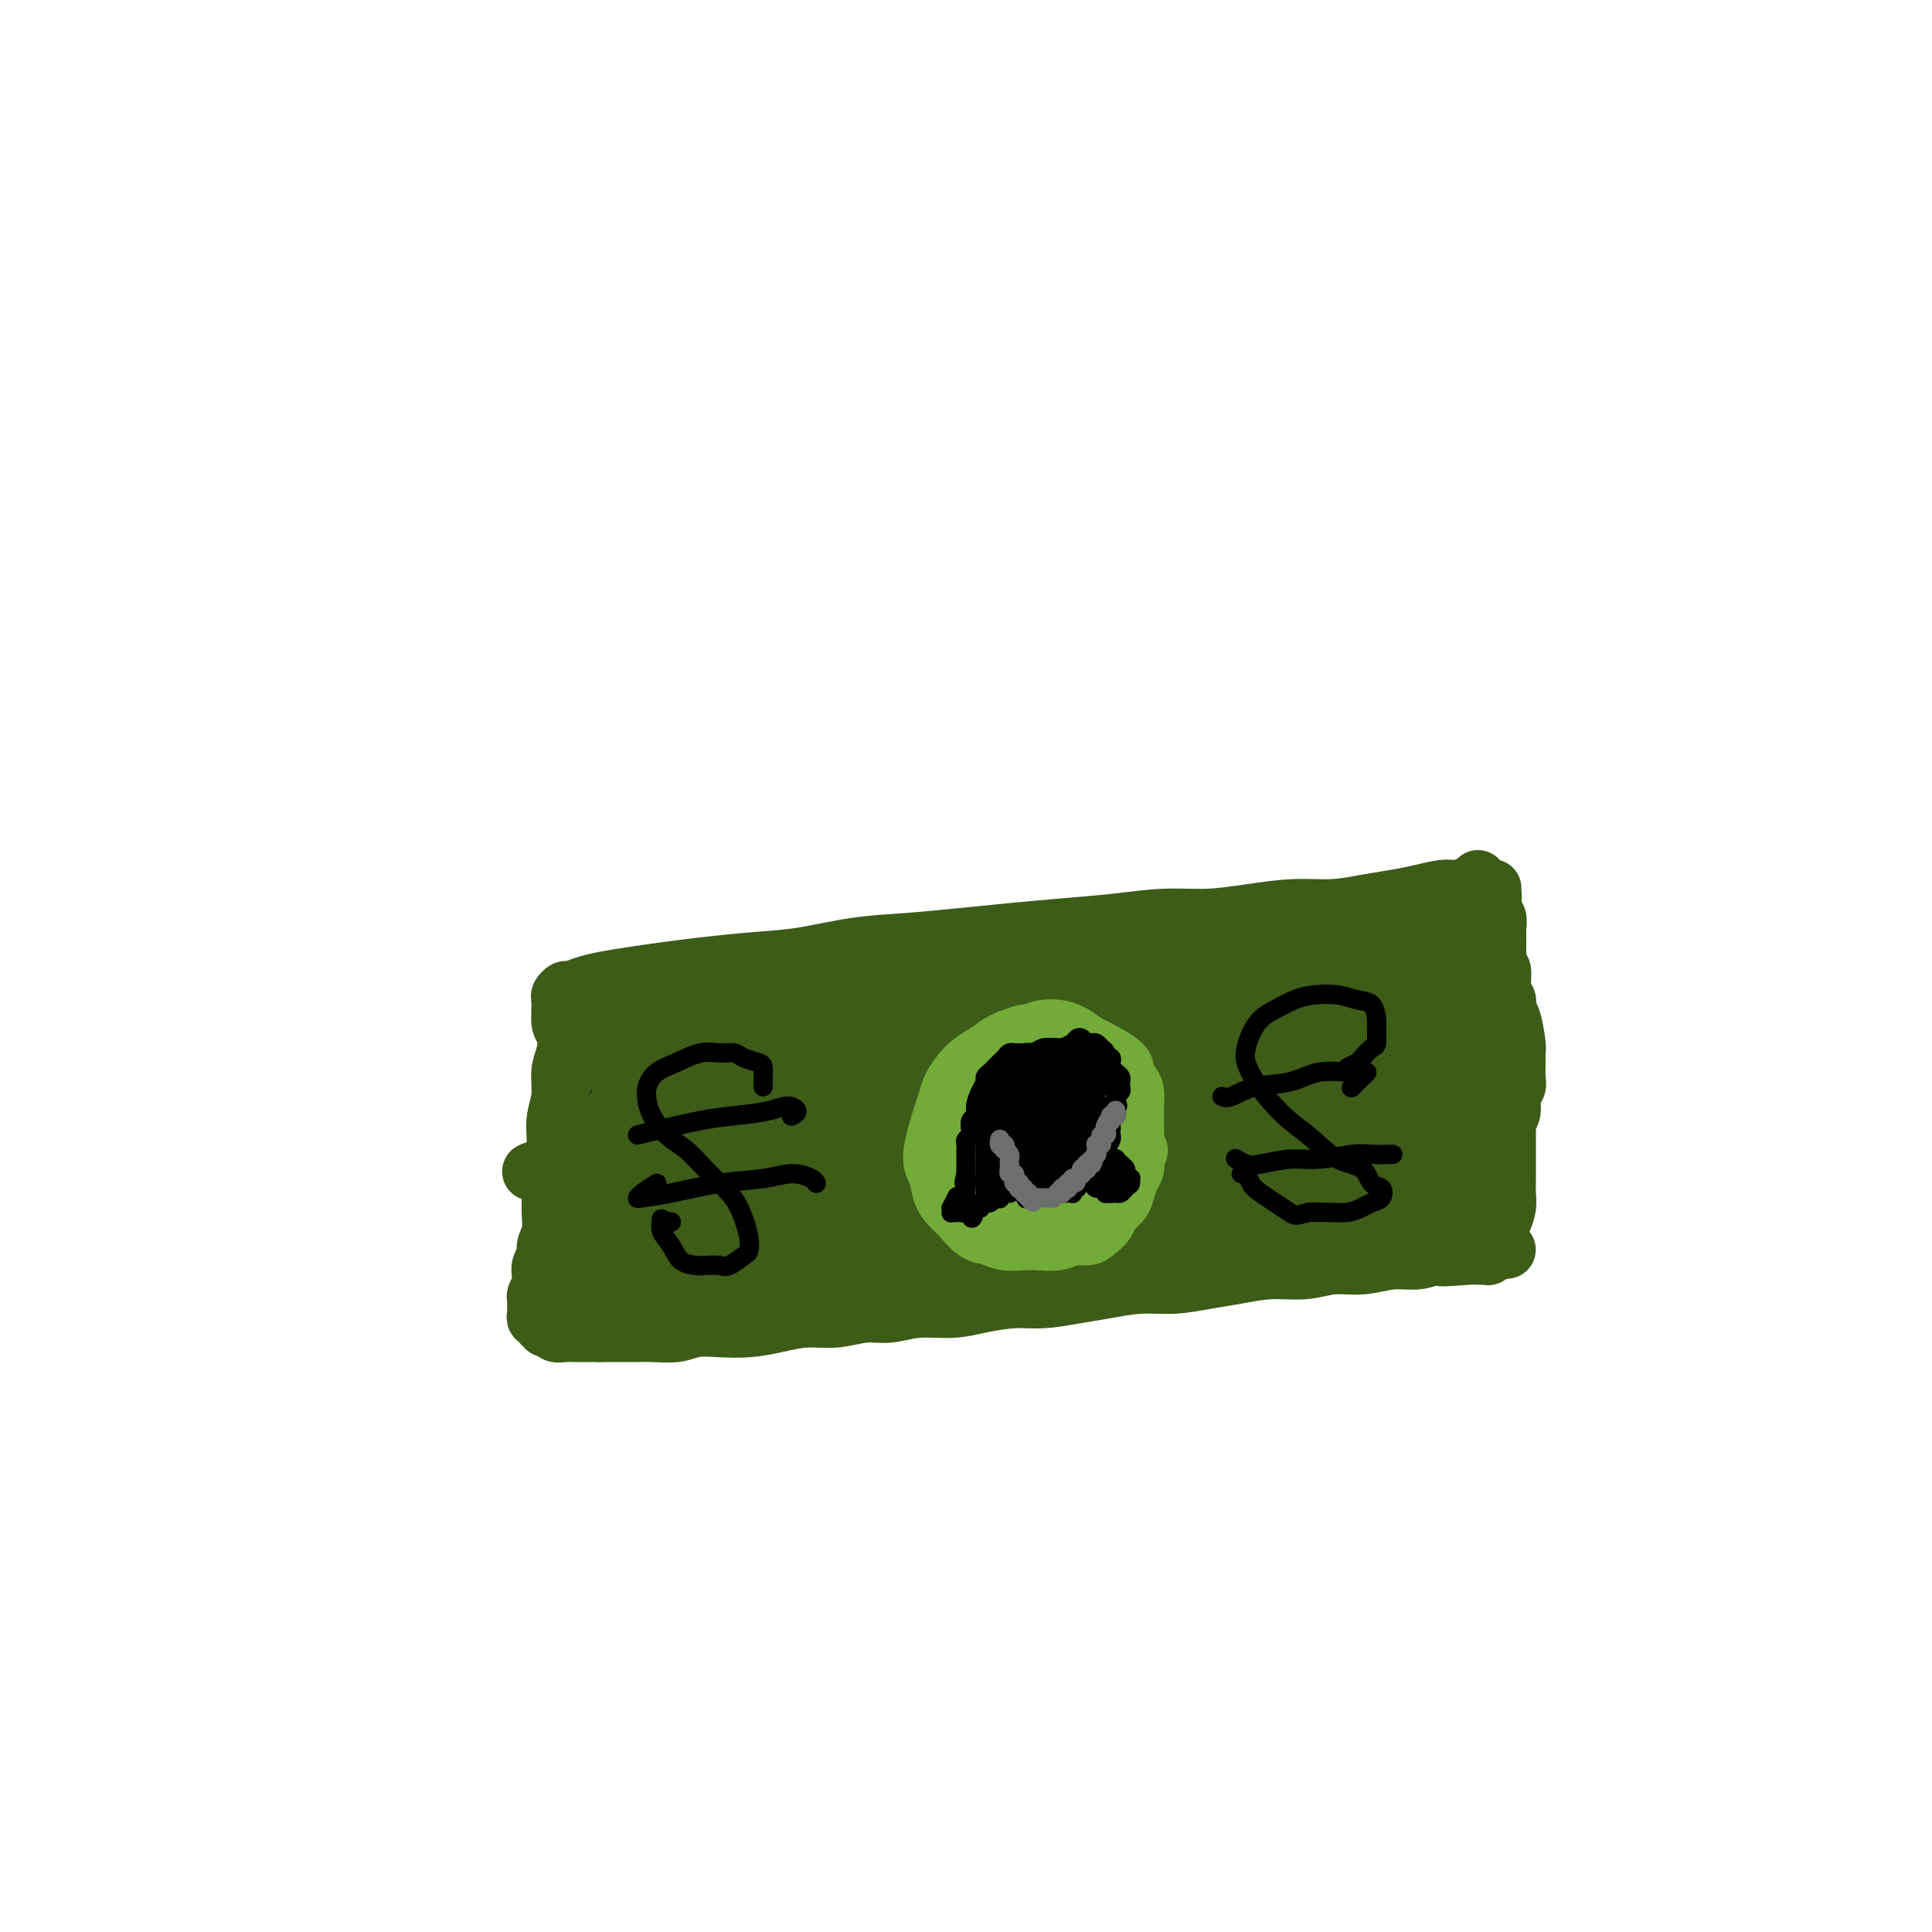 <svg viewBox='0 0 400 400' version='1.1' xmlns='http://www.w3.org/2000/svg' xmlns:xlink='http://www.w3.org/1999/xlink'><g fill='none' stroke='#3D5C18' stroke-width='12' stroke-linecap='round' stroke-linejoin='round'><path d='M306,182c0.038,0.455 0.076,0.909 0,1c-0.076,0.091 -0.265,-0.183 -1,0c-0.735,0.183 -2.014,0.822 -3,1c-0.986,0.178 -1.678,-0.106 -3,0c-1.322,0.106 -3.273,0.602 -5,1c-1.727,0.398 -3.228,0.698 -5,1c-1.772,0.302 -3.815,0.607 -6,1c-2.185,0.393 -4.513,0.875 -7,1c-2.487,0.125 -5.133,-0.107 -8,0c-2.867,0.107 -5.956,0.553 -9,1c-3.044,0.447 -6.043,0.893 -9,1c-2.957,0.107 -5.871,-0.126 -9,0c-3.129,0.126 -6.471,0.611 -10,1c-3.529,0.389 -7.244,0.680 -11,1c-3.756,0.320 -7.554,0.667 -11,1c-3.446,0.333 -6.539,0.653 -10,1c-3.461,0.347 -7.291,0.723 -11,1c-3.709,0.277 -7.298,0.455 -11,1c-3.702,0.545 -7.517,1.455 -11,2c-3.483,0.545 -6.633,0.723 -10,1c-3.367,0.277 -6.949,0.651 -10,1c-3.051,0.349 -5.570,0.672 -8,1c-2.430,0.328 -4.769,0.661 -7,1c-2.231,0.339 -4.353,0.682 -6,1c-1.647,0.318 -2.820,0.609 -4,1c-1.180,0.391 -2.369,0.881 -3,1c-0.631,0.119 -0.705,-0.134 -1,0c-0.295,0.134 -0.811,0.654 -1,1c-0.189,0.346 -0.051,0.516 0,1c0.051,0.484 0.015,1.281 0,2c-0.015,0.719 -0.007,1.359 0,2'/><path d='M116,211c-0.100,1.413 0.649,1.945 1,3c0.351,1.055 0.305,2.634 0,4c-0.305,1.366 -0.870,2.521 -1,4c-0.130,1.479 0.176,3.284 0,5c-0.176,1.716 -0.832,3.343 -1,5c-0.168,1.657 0.152,3.342 0,5c-0.152,1.658 -0.777,3.287 -1,5c-0.223,1.713 -0.045,3.509 0,5c0.045,1.491 -0.044,2.679 0,4c0.044,1.321 0.222,2.777 0,4c-0.222,1.223 -0.843,2.214 -1,3c-0.157,0.786 0.150,1.366 0,2c-0.150,0.634 -0.758,1.322 -1,2c-0.242,0.678 -0.117,1.348 0,2c0.117,0.652 0.228,1.288 0,2c-0.228,0.712 -0.793,1.500 -1,2c-0.207,0.500 -0.057,0.712 0,1c0.057,0.288 0.019,0.650 0,1c-0.019,0.350 -0.020,0.686 0,1c0.020,0.314 0.062,0.605 0,1c-0.062,0.395 -0.228,0.895 0,1c0.228,0.105 0.849,-0.183 1,0c0.151,0.183 -0.168,0.837 0,1c0.168,0.163 0.821,-0.167 1,0c0.179,0.167 -0.118,0.829 0,1c0.118,0.171 0.650,-0.150 1,0c0.350,0.150 0.519,0.772 1,1c0.481,0.228 1.273,0.061 2,0c0.727,-0.061 1.388,-0.016 2,0c0.612,0.016 1.175,0.005 2,0c0.825,-0.005 1.913,-0.002 3,0'/><path d='M124,276c1.876,-0.001 2.065,-0.004 3,0c0.935,0.004 2.615,0.015 4,0c1.385,-0.015 2.476,-0.056 4,0c1.524,0.056 3.480,0.208 5,0c1.520,-0.208 2.603,-0.778 4,-1c1.397,-0.222 3.106,-0.097 5,0c1.894,0.097 3.973,0.166 6,0c2.027,-0.166 4.004,-0.565 6,-1c1.996,-0.435 4.012,-0.905 6,-1c1.988,-0.095 3.948,0.186 6,0c2.052,-0.186 4.195,-0.837 6,-1c1.805,-0.163 3.272,0.163 5,0c1.728,-0.163 3.716,-0.813 6,-1c2.284,-0.187 4.865,0.091 7,0c2.135,-0.091 3.825,-0.549 6,-1c2.175,-0.451 4.834,-0.895 7,-1c2.166,-0.105 3.837,0.130 6,0c2.163,-0.130 4.818,-0.626 7,-1c2.182,-0.374 3.890,-0.625 6,-1c2.110,-0.375 4.621,-0.875 7,-1c2.379,-0.125 4.627,0.125 7,0c2.373,-0.125 4.870,-0.626 7,-1c2.130,-0.374 3.891,-0.621 6,-1c2.109,-0.379 4.566,-0.890 7,-1c2.434,-0.110 4.846,0.182 7,0c2.154,-0.182 4.049,-0.836 6,-1c1.951,-0.164 3.956,0.162 6,0c2.044,-0.162 4.127,-0.813 6,-1c1.873,-0.187 3.535,0.089 5,0c1.465,-0.089 2.732,-0.545 4,-1'/><path d='M297,260c27.511,-2.475 9.787,-0.662 4,0c-5.787,0.662 0.362,0.174 3,0c2.638,-0.174 1.765,-0.033 2,0c0.235,0.033 1.580,-0.043 2,0c0.420,0.043 -0.083,0.204 0,0c0.083,-0.204 0.754,-0.775 1,-1c0.246,-0.225 0.069,-0.105 0,0c-0.069,0.105 -0.030,0.195 0,0c0.030,-0.195 0.050,-0.674 0,-1c-0.050,-0.326 -0.171,-0.499 0,-1c0.171,-0.501 0.634,-1.330 1,-2c0.366,-0.670 0.634,-1.183 1,-2c0.366,-0.817 0.830,-1.940 1,-3c0.170,-1.060 0.046,-2.058 0,-3c-0.046,-0.942 -0.012,-1.827 0,-3c0.012,-1.173 0.003,-2.635 0,-4c-0.003,-1.365 -0.001,-2.634 0,-4c0.001,-1.366 0.000,-2.830 0,-4c-0.000,-1.170 -0.000,-2.047 0,-3c0.000,-0.953 -0.000,-1.984 0,-3c0.000,-1.016 0.001,-2.018 0,-3c-0.001,-0.982 -0.003,-1.943 0,-3c0.003,-1.057 0.012,-2.208 0,-3c-0.012,-0.792 -0.045,-1.224 0,-2c0.045,-0.776 0.170,-1.897 0,-3c-0.170,-1.103 -0.633,-2.187 -1,-3c-0.367,-0.813 -0.637,-1.356 -1,-2c-0.363,-0.644 -0.819,-1.389 -1,-2c-0.181,-0.611 -0.087,-1.088 0,-2c0.087,-0.912 0.168,-2.261 0,-3c-0.168,-0.739 -0.584,-0.870 -1,-1'/><path d='M308,199c-0.636,-2.355 -0.226,-1.744 0,-2c0.226,-0.256 0.268,-1.379 0,-2c-0.268,-0.621 -0.845,-0.741 -1,-1c-0.155,-0.259 0.113,-0.658 0,-1c-0.113,-0.342 -0.608,-0.627 -1,-1c-0.392,-0.373 -0.682,-0.833 -1,-1c-0.318,-0.167 -0.665,-0.041 -1,0c-0.335,0.041 -0.659,-0.004 -1,0c-0.341,0.004 -0.699,0.056 -1,0c-0.301,-0.056 -0.546,-0.221 -1,0c-0.454,0.221 -1.116,0.829 -2,1c-0.884,0.171 -1.991,-0.095 -3,0c-1.009,0.095 -1.922,0.550 -3,1c-1.078,0.450 -2.321,0.895 -4,1c-1.679,0.105 -3.793,-0.130 -6,0c-2.207,0.130 -4.509,0.626 -7,1c-2.491,0.374 -5.173,0.625 -8,1c-2.827,0.375 -5.799,0.874 -9,1c-3.201,0.126 -6.630,-0.121 -10,0c-3.370,0.121 -6.679,0.610 -10,1c-3.321,0.390 -6.653,0.681 -10,1c-3.347,0.319 -6.709,0.667 -10,1c-3.291,0.333 -6.511,0.653 -10,1c-3.489,0.347 -7.246,0.723 -11,1c-3.754,0.277 -7.506,0.455 -11,1c-3.494,0.545 -6.732,1.458 -10,2c-3.268,0.542 -6.567,0.712 -10,1c-3.433,0.288 -7.001,0.693 -10,1c-2.999,0.307 -5.428,0.516 -8,1c-2.572,0.484 -5.286,1.242 -8,2'/><path d='M141,210c-26.453,3.183 -11.584,1.641 -7,1c4.584,-0.641 -1.116,-0.382 -4,0c-2.884,0.382 -2.953,0.888 -3,1c-0.047,0.112 -0.071,-0.169 0,0c0.071,0.169 0.236,0.788 1,1c0.764,0.212 2.128,0.016 4,0c1.872,-0.016 4.253,0.146 7,0c2.747,-0.146 5.860,-0.602 9,-1c3.140,-0.398 6.305,-0.737 10,-1c3.695,-0.263 7.919,-0.448 11,-1c3.081,-0.552 5.021,-1.469 10,-2c4.979,-0.531 12.999,-0.675 17,-1c4.001,-0.325 3.984,-0.830 4,-1c0.016,-0.170 0.067,-0.004 0,0c-0.067,0.004 -0.250,-0.155 -1,0c-0.750,0.155 -2.068,0.623 -4,1c-1.932,0.377 -4.480,0.664 -7,1c-2.520,0.336 -5.013,0.723 -8,1c-2.987,0.277 -6.467,0.445 -10,1c-3.533,0.555 -7.118,1.496 -11,2c-3.882,0.504 -8.062,0.570 -12,1c-3.938,0.430 -7.634,1.226 -11,2c-3.366,0.774 -6.402,1.528 -9,2c-2.598,0.472 -4.758,0.663 -6,1c-1.242,0.337 -1.568,0.820 -2,1c-0.432,0.180 -0.972,0.059 -1,0c-0.028,-0.059 0.454,-0.054 2,0c1.546,0.054 4.156,0.158 7,0c2.844,-0.158 5.922,-0.579 9,-1'/><path d='M136,218c4.803,-0.563 7.812,-1.471 12,-2c4.188,-0.529 9.557,-0.678 14,-1c4.443,-0.322 7.960,-0.815 11,-1c3.040,-0.185 5.601,-0.060 8,0c2.399,0.060 4.635,0.057 6,0c1.365,-0.057 1.858,-0.167 2,0c0.142,0.167 -0.069,0.611 -1,1c-0.931,0.389 -2.584,0.722 -5,1c-2.416,0.278 -5.597,0.501 -9,1c-3.403,0.499 -7.030,1.274 -11,2c-3.970,0.726 -8.283,1.402 -12,2c-3.717,0.598 -6.839,1.117 -10,2c-3.161,0.883 -6.362,2.128 -9,3c-2.638,0.872 -4.715,1.369 -6,2c-1.285,0.631 -1.780,1.396 -2,2c-0.220,0.604 -0.166,1.049 1,1c1.166,-0.049 3.445,-0.590 6,-1c2.555,-0.410 5.385,-0.689 9,-1c3.615,-0.311 8.015,-0.655 12,-1c3.985,-0.345 7.556,-0.692 11,-1c3.444,-0.308 6.760,-0.579 10,-1c3.240,-0.421 6.404,-0.994 9,-1c2.596,-0.006 4.622,0.555 5,1c0.378,0.445 -0.894,0.774 -3,1c-2.106,0.226 -5.045,0.348 -9,1c-3.955,0.652 -8.926,1.835 -14,3c-5.074,1.165 -10.251,2.314 -15,3c-4.749,0.686 -9.071,0.910 -14,2c-4.929,1.090 -10.464,3.045 -16,5'/><path d='M116,241c-11.255,2.537 -3.891,1.381 -1,1c2.891,-0.381 1.309,0.014 2,0c0.691,-0.014 3.656,-0.437 7,-1c3.344,-0.563 7.066,-1.265 11,-2c3.934,-0.735 8.081,-1.505 12,-2c3.919,-0.495 7.611,-0.717 11,-1c3.389,-0.283 6.475,-0.626 9,-1c2.525,-0.374 4.489,-0.780 6,-1c1.511,-0.220 2.570,-0.255 3,0c0.430,0.255 0.230,0.801 0,1c-0.230,0.199 -0.489,0.052 -2,0c-1.511,-0.052 -4.274,-0.007 -6,0c-1.726,0.007 -2.417,-0.024 -8,1c-5.583,1.024 -16.059,3.101 -22,4c-5.941,0.899 -7.348,0.619 -9,1c-1.652,0.381 -3.548,1.423 -5,2c-1.452,0.577 -2.460,0.688 -3,1c-0.540,0.312 -0.613,0.826 0,1c0.613,0.174 1.911,0.008 4,0c2.089,-0.008 4.969,0.141 8,0c3.031,-0.141 6.213,-0.574 10,-1c3.787,-0.426 8.179,-0.847 12,-1c3.821,-0.153 7.071,-0.039 10,0c2.929,0.039 5.538,0.002 8,0c2.462,-0.002 4.777,0.031 6,0c1.223,-0.031 1.355,-0.124 1,0c-0.355,0.124 -1.198,0.466 -3,1c-1.802,0.534 -4.562,1.259 -8,2c-3.438,0.741 -7.554,1.497 -12,2c-4.446,0.503 -9.223,0.751 -14,1'/><path d='M143,249c-7.742,1.276 -9.096,1.467 -12,2c-2.904,0.533 -7.359,1.408 -10,2c-2.641,0.592 -3.467,0.902 -4,1c-0.533,0.098 -0.774,-0.015 0,0c0.774,0.015 2.561,0.158 5,0c2.439,-0.158 5.528,-0.616 9,-1c3.472,-0.384 7.326,-0.692 11,-1c3.674,-0.308 7.170,-0.616 11,-1c3.830,-0.384 7.996,-0.846 11,-1c3.004,-0.154 4.847,-0.001 7,0c2.153,0.001 4.616,-0.152 5,0c0.384,0.152 -1.310,0.607 -3,1c-1.690,0.393 -3.377,0.724 -6,1c-2.623,0.276 -6.183,0.497 -10,1c-3.817,0.503 -7.891,1.287 -12,2c-4.109,0.713 -8.252,1.354 -12,2c-3.748,0.646 -7.101,1.298 -10,2c-2.899,0.702 -5.342,1.453 -7,2c-1.658,0.547 -2.529,0.890 -3,1c-0.471,0.110 -0.540,-0.012 0,0c0.540,0.012 1.691,0.158 4,0c2.309,-0.158 5.778,-0.621 9,-1c3.222,-0.379 6.199,-0.676 10,-1c3.801,-0.324 8.427,-0.675 12,-1c3.573,-0.325 6.092,-0.623 11,-1c4.908,-0.377 12.206,-0.832 16,-1c3.794,-0.168 4.084,-0.048 4,0c-0.084,0.048 -0.542,0.024 -1,0'/><path d='M178,257c9.049,-0.820 -0.829,-0.371 -6,0c-5.171,0.371 -5.636,0.662 -8,1c-2.364,0.338 -6.626,0.721 -10,1c-3.374,0.279 -5.861,0.453 -9,1c-3.139,0.547 -6.930,1.467 -10,2c-3.070,0.533 -5.421,0.679 -7,1c-1.579,0.321 -2.388,0.816 -3,1c-0.612,0.184 -1.026,0.057 -1,0c0.026,-0.057 0.492,-0.043 2,0c1.508,0.043 4.058,0.115 7,0c2.942,-0.115 6.276,-0.416 10,-1c3.724,-0.584 7.839,-1.452 12,-2c4.161,-0.548 8.366,-0.777 13,-1c4.634,-0.223 9.695,-0.442 15,-1c5.305,-0.558 10.855,-1.456 16,-2c5.145,-0.544 9.887,-0.734 15,-1c5.113,-0.266 10.598,-0.607 15,-1c4.402,-0.393 7.722,-0.837 11,-1c3.278,-0.163 6.513,-0.045 9,0c2.487,0.045 4.225,0.016 5,0c0.775,-0.016 0.588,-0.020 0,0c-0.588,0.020 -1.578,0.065 -3,0c-1.422,-0.065 -3.276,-0.238 -6,0c-2.724,0.238 -6.317,0.889 -10,1c-3.683,0.111 -7.457,-0.316 -12,0c-4.543,0.316 -9.854,1.376 -15,2c-5.146,0.624 -10.128,0.811 -15,1c-4.872,0.189 -9.636,0.381 -14,1c-4.364,0.619 -8.329,1.667 -12,2c-3.671,0.333 -7.049,-0.048 -9,0c-1.951,0.048 -2.476,0.524 -3,1'/><path d='M155,262c-15.628,1.224 -5.198,0.284 -1,0c4.198,-0.284 2.165,0.089 3,0c0.835,-0.089 4.537,-0.640 8,-1c3.463,-0.360 6.687,-0.530 11,-1c4.313,-0.470 9.717,-1.240 15,-2c5.283,-0.760 10.447,-1.510 16,-2c5.553,-0.490 11.495,-0.719 16,-1c4.505,-0.281 7.571,-0.612 12,-1c4.429,-0.388 10.220,-0.832 14,-1c3.780,-0.168 5.549,-0.059 7,0c1.451,0.059 2.586,0.070 3,0c0.414,-0.070 0.109,-0.219 -1,0c-1.109,0.219 -3.023,0.807 -6,1c-2.977,0.193 -7.017,-0.009 -10,0c-2.983,0.009 -4.908,0.230 -14,1c-9.092,0.770 -25.350,2.090 -35,3c-9.650,0.910 -12.691,1.409 -18,2c-5.309,0.591 -12.887,1.272 -19,2c-6.113,0.728 -10.761,1.503 -16,2c-5.239,0.497 -11.070,0.717 -15,1c-3.930,0.283 -5.957,0.628 -7,1c-1.043,0.372 -1.100,0.771 -1,1c0.100,0.229 0.357,0.286 2,0c1.643,-0.286 4.674,-0.917 8,-1c3.326,-0.083 6.949,0.381 11,0c4.051,-0.381 8.529,-1.607 13,-2c4.471,-0.393 8.934,0.048 14,0c5.066,-0.048 10.733,-0.585 16,-1c5.267,-0.415 10.133,-0.707 15,-1'/><path d='M196,262c14.458,-0.862 11.602,-1.016 13,-1c1.398,0.016 7.050,0.204 11,0c3.950,-0.204 6.197,-0.798 8,-1c1.803,-0.202 3.161,-0.013 3,0c-0.161,0.013 -1.843,-0.152 -4,0c-2.157,0.152 -4.791,0.621 -8,1c-3.209,0.379 -6.995,0.669 -11,1c-4.005,0.331 -8.229,0.702 -13,1c-4.771,0.298 -10.090,0.523 -14,1c-3.910,0.477 -6.411,1.207 -12,2c-5.589,0.793 -14.264,1.648 -18,2c-3.736,0.352 -2.531,0.201 -2,0c0.531,-0.201 0.390,-0.451 2,-1c1.610,-0.549 4.972,-1.397 9,-2c4.028,-0.603 8.724,-0.962 14,-2c5.276,-1.038 11.134,-2.754 17,-4c5.866,-1.246 11.739,-2.022 18,-3c6.261,-0.978 12.908,-2.157 19,-3c6.092,-0.843 11.628,-1.350 17,-2c5.372,-0.650 10.578,-1.442 15,-2c4.422,-0.558 8.059,-0.882 11,-1c2.941,-0.118 5.186,-0.029 6,0c0.814,0.029 0.198,-0.003 -1,0c-1.198,0.003 -2.979,0.042 -6,0c-3.021,-0.042 -7.282,-0.166 -12,0c-4.718,0.166 -9.894,0.622 -16,1c-6.106,0.378 -13.144,0.679 -20,1c-6.856,0.321 -13.530,0.663 -20,1c-6.470,0.337 -12.735,0.668 -19,1'/><path d='M183,252c-17.604,0.848 -14.613,0.968 -16,1c-1.387,0.032 -7.153,-0.022 -10,0c-2.847,0.022 -2.777,0.122 -3,0c-0.223,-0.122 -0.741,-0.467 0,-1c0.741,-0.533 2.741,-1.256 6,-2c3.259,-0.744 7.777,-1.509 13,-2c5.223,-0.491 11.152,-0.709 17,-1c5.848,-0.291 11.615,-0.656 18,-1c6.385,-0.344 13.387,-0.665 19,-1c5.613,-0.335 9.838,-0.682 14,-1c4.162,-0.318 8.260,-0.607 11,-1c2.740,-0.393 4.120,-0.890 5,-1c0.880,-0.110 1.258,0.166 1,0c-0.258,-0.166 -1.152,-0.773 -3,-1c-1.848,-0.227 -4.650,-0.072 -8,0c-3.350,0.072 -7.249,0.062 -12,0c-4.751,-0.062 -10.355,-0.175 -16,0c-5.645,0.175 -11.330,0.639 -17,1c-5.670,0.361 -11.324,0.620 -17,1c-5.676,0.380 -11.374,0.880 -16,1c-4.626,0.120 -8.180,-0.139 -11,0c-2.820,0.139 -4.905,0.675 -6,1c-1.095,0.325 -1.200,0.439 0,0c1.200,-0.439 3.706,-1.431 6,-2c2.294,-0.569 4.375,-0.716 13,-2c8.625,-1.284 23.795,-3.706 33,-5c9.205,-1.294 12.447,-1.460 17,-2c4.553,-0.540 10.418,-1.453 15,-2c4.582,-0.547 7.881,-0.728 10,-1c2.119,-0.272 3.060,-0.636 4,-1'/><path d='M250,230c15.392,-2.324 4.873,-0.634 0,0c-4.873,0.634 -4.099,0.213 -6,0c-1.901,-0.213 -6.478,-0.216 -11,0c-4.522,0.216 -8.989,0.651 -14,1c-5.011,0.349 -10.565,0.611 -16,1c-5.435,0.389 -10.752,0.904 -16,1c-5.248,0.096 -10.427,-0.226 -15,0c-4.573,0.226 -8.539,1.001 -11,1c-2.461,-0.001 -3.417,-0.776 -5,-1c-1.583,-0.224 -3.794,0.105 0,-1c3.794,-1.105 13.592,-3.643 21,-5c7.408,-1.357 12.425,-1.533 17,-2c4.575,-0.467 8.706,-1.224 14,-2c5.294,-0.776 11.750,-1.570 17,-2c5.250,-0.430 9.294,-0.494 12,-1c2.706,-0.506 4.074,-1.453 5,-2c0.926,-0.547 1.409,-0.694 1,-1c-0.409,-0.306 -1.709,-0.773 -4,-1c-2.291,-0.227 -5.573,-0.216 -9,0c-3.427,0.216 -6.999,0.635 -11,1c-4.001,0.365 -8.431,0.674 -13,1c-4.569,0.326 -9.276,0.670 -13,1c-3.724,0.330 -6.465,0.648 -9,1c-2.535,0.352 -4.863,0.740 -6,1c-1.137,0.260 -1.082,0.393 0,0c1.082,-0.393 3.190,-1.313 6,-2c2.810,-0.687 6.320,-1.143 10,-2c3.680,-0.857 7.529,-2.115 12,-3c4.471,-0.885 9.563,-1.396 14,-2c4.437,-0.604 8.218,-1.302 12,-2'/><path d='M232,210c10.156,-1.928 8.545,-1.249 9,-1c0.455,0.249 2.977,0.069 4,0c1.023,-0.069 0.547,-0.026 -1,0c-1.547,0.026 -4.165,0.035 -7,0c-2.835,-0.035 -5.886,-0.115 -10,0c-4.114,0.115 -9.289,0.424 -14,1c-4.711,0.576 -8.956,1.420 -13,2c-4.044,0.580 -7.887,0.895 -11,1c-3.113,0.105 -5.494,-0.002 -7,0c-1.506,0.002 -2.135,0.113 -2,0c0.135,-0.113 1.034,-0.449 4,-1c2.966,-0.551 8.000,-1.317 13,-2c5.000,-0.683 9.968,-1.283 15,-2c5.032,-0.717 10.129,-1.550 15,-2c4.871,-0.450 9.516,-0.517 14,-1c4.484,-0.483 8.808,-1.384 13,-2c4.192,-0.616 8.251,-0.949 12,-1c3.749,-0.051 7.189,0.178 10,0c2.811,-0.178 4.992,-0.765 7,-1c2.008,-0.235 3.843,-0.120 5,0c1.157,0.120 1.636,0.243 2,0c0.364,-0.243 0.612,-0.854 1,-1c0.388,-0.146 0.915,0.172 1,0c0.085,-0.172 -0.273,-0.834 0,-1c0.273,-0.166 1.175,0.163 2,0c0.825,-0.163 1.573,-0.818 2,-1c0.427,-0.182 0.534,0.109 1,0c0.466,-0.109 1.290,-0.617 2,-1c0.710,-0.383 1.307,-0.642 2,-1c0.693,-0.358 1.484,-0.817 2,-1c0.516,-0.183 0.758,-0.092 1,0'/><path d='M304,195c2.715,-1.155 1.503,-1.041 1,-1c-0.503,0.041 -0.296,0.011 -1,0c-0.704,-0.011 -2.319,-0.003 -4,0c-1.681,0.003 -3.429,0.002 -5,0c-1.571,-0.002 -2.966,-0.003 -4,0c-1.034,0.003 -1.708,0.011 -2,0c-0.292,-0.011 -0.203,-0.040 0,0c0.203,0.040 0.519,0.148 1,0c0.481,-0.148 1.126,-0.551 2,-1c0.874,-0.449 1.978,-0.942 3,-1c1.022,-0.058 1.961,0.321 3,0c1.039,-0.321 2.176,-1.343 3,-2c0.824,-0.657 1.334,-0.951 2,-1c0.666,-0.049 1.489,0.146 2,0c0.511,-0.146 0.711,-0.632 1,-1c0.289,-0.368 0.666,-0.620 1,-1c0.334,-0.380 0.625,-0.890 1,-1c0.375,-0.110 0.832,0.181 1,0c0.168,-0.181 0.045,-0.833 0,-1c-0.045,-0.167 -0.012,0.151 0,0c0.012,-0.151 0.003,-0.773 0,-1c-0.003,-0.227 -0.001,-0.061 0,0c0.001,0.061 0.000,0.015 0,0c-0.000,-0.015 -0.000,-0.001 0,0c0.000,0.001 0.000,-0.011 0,0c-0.000,0.011 -0.000,0.044 0,0c0.000,-0.044 0.000,-0.167 0,0c-0.000,0.167 -0.000,0.622 0,1c0.000,0.378 0.000,0.679 0,1c-0.000,0.321 -0.000,0.663 0,1c0.000,0.337 0.000,0.668 0,1'/><path d='M309,188c-0.061,0.660 -0.212,0.809 0,1c0.212,0.191 0.789,0.422 1,1c0.211,0.578 0.057,1.501 0,2c-0.057,0.499 -0.016,0.572 0,1c0.016,0.428 0.008,1.211 0,2c-0.008,0.789 -0.017,1.584 0,2c0.017,0.416 0.061,0.453 0,1c-0.061,0.547 -0.227,1.603 0,2c0.227,0.397 0.848,0.134 1,1c0.152,0.866 -0.166,2.862 0,4c0.166,1.138 0.815,1.418 1,2c0.185,0.582 -0.094,1.467 0,2c0.094,0.533 0.561,0.713 1,2c0.439,1.287 0.851,3.682 1,5c0.149,1.318 0.036,1.559 0,2c-0.036,0.441 0.005,1.080 0,2c-0.005,0.920 -0.057,2.119 0,3c0.057,0.881 0.223,1.444 0,2c-0.223,0.556 -0.834,1.105 -1,2c-0.166,0.895 0.113,2.134 0,3c-0.113,0.866 -0.618,1.357 -1,2c-0.382,0.643 -0.642,1.437 -1,2c-0.358,0.563 -0.813,0.896 -1,1c-0.187,0.104 -0.105,-0.019 0,0c0.105,0.019 0.234,0.180 0,0c-0.234,-0.180 -0.832,-0.702 -1,-1c-0.168,-0.298 0.095,-0.371 0,-1c-0.095,-0.629 -0.547,-1.815 -1,-3'/><path d='M308,230c-0.465,-0.941 -0.129,-1.293 0,-2c0.129,-0.707 0.049,-1.768 0,-3c-0.049,-1.232 -0.067,-2.634 0,-4c0.067,-1.366 0.220,-2.694 0,-4c-0.220,-1.306 -0.812,-2.589 -1,-4c-0.188,-1.411 0.028,-2.950 0,-4c-0.028,-1.050 -0.300,-1.611 -1,-2c-0.700,-0.389 -1.828,-0.606 -3,-1c-1.172,-0.394 -2.389,-0.964 -4,-1c-1.611,-0.036 -3.618,0.462 -6,1c-2.382,0.538 -5.139,1.115 -8,2c-2.861,0.885 -5.826,2.076 -9,3c-3.174,0.924 -6.558,1.580 -9,2c-2.442,0.420 -3.943,0.604 -5,1c-1.057,0.396 -1.672,1.003 -2,1c-0.328,-0.003 -0.370,-0.616 1,-1c1.370,-0.384 4.154,-0.537 7,-1c2.846,-0.463 5.756,-1.234 9,-2c3.244,-0.766 6.822,-1.526 10,-2c3.178,-0.474 5.956,-0.661 8,-1c2.044,-0.339 3.356,-0.831 4,-1c0.644,-0.169 0.621,-0.016 0,0c-0.621,0.016 -1.840,-0.106 -4,0c-2.160,0.106 -5.260,0.441 -9,1c-3.740,0.559 -8.120,1.341 -13,2c-4.880,0.659 -10.261,1.193 -15,2c-4.739,0.807 -8.837,1.886 -12,3c-3.163,1.114 -5.390,2.261 -7,3c-1.610,0.739 -2.603,1.068 0,1c2.603,-0.068 8.801,-0.534 15,-1'/><path d='M254,218c4.378,-0.183 7.824,-0.639 12,-1c4.176,-0.361 9.083,-0.626 13,-1c3.917,-0.374 6.843,-0.855 9,-1c2.157,-0.145 3.545,0.048 4,0c0.455,-0.048 -0.023,-0.336 -1,0c-0.977,0.336 -2.454,1.298 -5,2c-2.546,0.702 -6.162,1.145 -10,2c-3.838,0.855 -7.898,2.122 -12,3c-4.102,0.878 -8.245,1.368 -11,2c-2.755,0.632 -4.123,1.407 -5,2c-0.877,0.593 -1.264,1.005 0,1c1.264,-0.005 4.178,-0.426 7,-1c2.822,-0.574 5.553,-1.302 9,-2c3.447,-0.698 7.611,-1.367 11,-2c3.389,-0.633 6.003,-1.229 8,-2c1.997,-0.771 3.377,-1.716 4,-2c0.623,-0.284 0.490,0.094 0,0c-0.490,-0.094 -1.335,-0.660 -7,0c-5.665,0.660 -16.148,2.545 -22,4c-5.852,1.455 -7.073,2.480 -8,3c-0.927,0.520 -1.560,0.536 -2,1c-0.440,0.464 -0.685,1.375 4,1c4.685,-0.375 14.302,-2.038 20,-3c5.698,-0.962 7.477,-1.223 10,-2c2.523,-0.777 5.789,-2.070 8,-3c2.211,-0.930 3.366,-1.497 4,-2c0.634,-0.503 0.748,-0.943 0,-1c-0.748,-0.057 -2.356,0.269 -5,1c-2.644,0.731 -6.322,1.865 -10,3'/><path d='M279,220c-4.316,1.236 -7.607,2.827 -11,4c-3.393,1.173 -6.887,1.927 -10,3c-3.113,1.073 -5.843,2.465 -7,3c-1.157,0.535 -0.739,0.213 0,0c0.739,-0.213 1.801,-0.316 4,-1c2.199,-0.684 5.537,-1.949 9,-3c3.463,-1.051 7.050,-1.890 11,-3c3.950,-1.110 8.261,-2.492 12,-4c3.739,-1.508 6.906,-3.142 9,-4c2.094,-0.858 3.117,-0.941 4,-1c0.883,-0.059 1.627,-0.096 1,0c-0.627,0.096 -2.624,0.324 -5,1c-2.376,0.676 -5.130,1.802 -8,3c-2.870,1.198 -5.855,2.470 -9,4c-3.145,1.530 -6.449,3.319 -9,5c-2.551,1.681 -4.347,3.254 -5,4c-0.653,0.746 -0.161,0.664 1,1c1.161,0.336 2.990,1.089 5,1c2.010,-0.089 4.199,-1.020 7,-2c2.801,-0.980 6.213,-2.009 9,-3c2.787,-0.991 4.948,-1.945 7,-3c2.052,-1.055 3.993,-2.212 5,-3c1.007,-0.788 1.078,-1.208 1,-1c-0.078,0.208 -0.307,1.043 -2,2c-1.693,0.957 -4.850,2.036 -8,3c-3.150,0.964 -6.291,1.814 -10,3c-3.709,1.186 -7.984,2.710 -12,4c-4.016,1.290 -7.774,2.347 -10,3c-2.226,0.653 -2.922,0.901 -3,1c-0.078,0.099 0.461,0.050 1,0'/><path d='M256,237c-5.594,2.013 1.920,-0.455 7,-2c5.080,-1.545 7.725,-2.167 11,-3c3.275,-0.833 7.178,-1.878 11,-3c3.822,-1.122 7.562,-2.320 10,-3c2.438,-0.680 3.574,-0.842 4,-1c0.426,-0.158 0.142,-0.312 -1,0c-1.142,0.312 -3.143,1.089 -6,2c-2.857,0.911 -6.572,1.957 -10,3c-3.428,1.043 -6.569,2.085 -12,4c-5.431,1.915 -13.150,4.704 -16,6c-2.850,1.296 -0.830,1.098 1,1c1.830,-0.098 3.468,-0.095 6,0c2.532,0.095 5.956,0.283 9,0c3.044,-0.283 5.709,-1.038 9,-2c3.291,-0.962 7.208,-2.132 11,-3c3.792,-0.868 7.459,-1.436 8,-1c0.541,0.436 -2.044,1.876 -5,3c-2.956,1.124 -6.284,1.934 -10,3c-3.716,1.066 -7.821,2.389 -12,4c-4.179,1.611 -8.433,3.509 -11,5c-2.567,1.491 -3.447,2.573 -4,3c-0.553,0.427 -0.779,0.197 0,0c0.779,-0.197 2.564,-0.362 5,-1c2.436,-0.638 5.523,-1.748 9,-3c3.477,-1.252 7.344,-2.645 11,-4c3.656,-1.355 7.100,-2.673 10,-4c2.900,-1.327 5.257,-2.665 6,-3c0.743,-0.335 -0.129,0.332 -1,1'/><path d='M296,239c4.589,-1.603 -3.938,1.388 -9,3c-5.062,1.612 -6.658,1.845 -10,3c-3.342,1.155 -8.429,3.232 -12,5c-3.571,1.768 -5.627,3.228 -7,4c-1.373,0.772 -2.062,0.857 -2,1c0.062,0.143 0.877,0.344 3,0c2.123,-0.344 5.556,-1.234 9,-2c3.444,-0.766 6.898,-1.407 10,-2c3.102,-0.593 5.850,-1.137 9,-2c3.150,-0.863 6.702,-2.043 9,-3c2.298,-0.957 3.341,-1.689 4,-2c0.659,-0.311 0.933,-0.200 0,0c-0.933,0.200 -3.073,0.488 -5,1c-1.927,0.512 -3.642,1.249 -9,3c-5.358,1.751 -14.359,4.515 -19,6c-4.641,1.485 -4.921,1.691 -5,2c-0.079,0.309 0.044,0.721 1,1c0.956,0.279 2.747,0.425 5,0c2.253,-0.425 4.970,-1.421 8,-2c3.030,-0.579 6.374,-0.741 9,-1c2.626,-0.259 4.533,-0.617 6,-1c1.467,-0.383 2.495,-0.793 3,-1c0.505,-0.207 0.486,-0.213 0,0c-0.486,0.213 -1.439,0.643 -3,1c-1.561,0.357 -3.728,0.640 -5,1c-1.272,0.360 -1.647,0.795 -2,1c-0.353,0.205 -0.682,0.179 0,0c0.682,-0.179 2.376,-0.510 4,-1c1.624,-0.490 3.178,-1.140 5,-2c1.822,-0.860 3.911,-1.930 6,-3'/><path d='M299,249c6.449,-1.826 4.072,-2.890 4,-4c-0.072,-1.110 2.161,-2.264 3,-3c0.839,-0.736 0.284,-1.053 0,-1c-0.284,0.053 -0.296,0.476 -1,1c-0.704,0.524 -2.100,1.148 -3,2c-0.900,0.852 -1.306,1.933 -2,3c-0.694,1.067 -1.678,2.122 -2,3c-0.322,0.878 0.019,1.580 0,2c-0.019,0.420 -0.397,0.559 0,0c0.397,-0.559 1.571,-1.817 2,-3c0.429,-1.183 0.115,-2.291 0,-4c-0.115,-1.709 -0.031,-4.019 0,-6c0.031,-1.981 0.008,-3.632 0,-5c-0.008,-1.368 -0.003,-2.454 0,-3c0.003,-0.546 0.004,-0.553 0,0c-0.004,0.553 -0.012,1.666 0,3c0.012,1.334 0.045,2.887 0,5c-0.045,2.113 -0.167,4.784 0,7c0.167,2.216 0.623,3.977 1,5c0.377,1.023 0.676,1.310 1,2c0.324,0.690 0.674,1.784 1,2c0.326,0.216 0.627,-0.445 1,-1c0.373,-0.555 0.818,-1.003 1,-2c0.182,-0.997 0.102,-2.545 0,-4c-0.102,-1.455 -0.226,-2.819 0,-4c0.226,-1.181 0.803,-2.178 1,-3c0.197,-0.822 0.014,-1.469 0,-2c-0.014,-0.531 0.141,-0.946 0,-1c-0.141,-0.054 -0.576,0.255 -1,1c-0.424,0.745 -0.835,1.927 -1,3c-0.165,1.073 -0.082,2.036 0,3'/><path d='M304,245c-0.537,1.647 -0.879,2.265 -1,3c-0.121,0.735 -0.022,1.586 0,2c0.022,0.414 -0.033,0.391 0,0c0.033,-0.391 0.152,-1.149 0,-2c-0.152,-0.851 -0.577,-1.795 -1,-3c-0.423,-1.205 -0.845,-2.673 -1,-4c-0.155,-1.327 -0.043,-2.515 0,-4c0.043,-1.485 0.018,-3.267 0,-4c-0.018,-0.733 -0.028,-0.418 0,0c0.028,0.418 0.095,0.939 0,2c-0.095,1.061 -0.351,2.663 -1,4c-0.649,1.337 -1.689,2.410 -3,4c-1.311,1.590 -2.891,3.697 -4,5c-1.109,1.303 -1.745,1.801 -2,2c-0.255,0.199 -0.127,0.100 0,0'/></g>
<g fill='none' stroke='#73AB3A' stroke-width='12' stroke-linecap='round' stroke-linejoin='round'><path d='M214,214c-0.547,-0.096 -1.095,-0.191 -2,0c-0.905,0.191 -2.168,0.669 -3,1c-0.832,0.331 -1.235,0.514 -2,1c-0.765,0.486 -1.893,1.275 -3,2c-1.107,0.725 -2.193,1.386 -3,2c-0.807,0.614 -1.335,1.183 -2,2c-0.665,0.817 -1.467,1.883 -2,3c-0.533,1.117 -0.796,2.283 -1,3c-0.204,0.717 -0.350,0.983 -1,3c-0.650,2.017 -1.805,5.785 -2,8c-0.195,2.215 0.569,2.877 1,4c0.431,1.123 0.527,2.706 1,4c0.473,1.294 1.322,2.298 2,3c0.678,0.702 1.186,1.102 2,2c0.814,0.898 1.935,2.293 3,3c1.065,0.707 2.074,0.726 3,1c0.926,0.274 1.770,0.801 3,1c1.230,0.199 2.847,0.068 4,0c1.153,-0.068 1.842,-0.073 3,0c1.158,0.073 2.787,0.224 4,0c1.213,-0.224 2.012,-0.822 3,-1c0.988,-0.178 2.166,0.065 3,0c0.834,-0.065 1.323,-0.439 2,-1c0.677,-0.561 1.543,-1.309 2,-2c0.457,-0.691 0.504,-1.326 1,-2c0.496,-0.674 1.439,-1.388 2,-2c0.561,-0.612 0.738,-1.123 1,-2c0.262,-0.877 0.609,-2.121 1,-3c0.391,-0.879 0.826,-1.394 1,-2c0.174,-0.606 0.087,-1.303 0,-2'/><path d='M235,240c1.547,-2.828 0.414,-1.897 0,-2c-0.414,-0.103 -0.110,-1.239 0,-2c0.110,-0.761 0.027,-1.148 0,-2c-0.027,-0.852 0.003,-2.168 0,-3c-0.003,-0.832 -0.038,-1.180 0,-2c0.038,-0.820 0.150,-2.111 0,-3c-0.150,-0.889 -0.563,-1.375 -1,-2c-0.437,-0.625 -0.896,-1.389 -1,-2c-0.104,-0.611 0.149,-1.067 -1,-2c-1.149,-0.933 -3.701,-2.342 -5,-3c-1.299,-0.658 -1.345,-0.567 -2,-1c-0.655,-0.433 -1.920,-1.392 -3,-2c-1.080,-0.608 -1.975,-0.865 -3,-1c-1.025,-0.135 -2.179,-0.147 -3,0c-0.821,0.147 -1.309,0.455 -3,1c-1.691,0.545 -4.586,1.327 -6,2c-1.414,0.673 -1.348,1.236 -2,2c-0.652,0.764 -2.020,1.730 -3,3c-0.980,1.270 -1.570,2.845 -2,4c-0.430,1.155 -0.700,1.888 -1,3c-0.300,1.112 -0.629,2.601 -1,4c-0.371,1.399 -0.785,2.707 -1,4c-0.215,1.293 -0.233,2.571 0,4c0.233,1.429 0.715,3.011 1,4c0.285,0.989 0.372,1.387 1,2c0.628,0.613 1.797,1.443 3,2c1.203,0.557 2.439,0.842 4,1c1.561,0.158 3.446,0.188 5,0c1.554,-0.188 2.777,-0.594 4,-1'/><path d='M215,248c2.732,-0.319 3.061,-1.116 4,-2c0.939,-0.884 2.487,-1.856 4,-3c1.513,-1.144 2.989,-2.460 4,-4c1.011,-1.540 1.556,-3.302 2,-5c0.444,-1.698 0.787,-3.331 1,-5c0.213,-1.669 0.296,-3.375 0,-5c-0.296,-1.625 -0.970,-3.170 -2,-4c-1.030,-0.830 -2.414,-0.945 -4,-1c-1.586,-0.055 -3.374,-0.050 -5,0c-1.626,0.050 -3.091,0.144 -5,1c-1.909,0.856 -4.262,2.474 -6,4c-1.738,1.526 -2.859,2.962 -4,5c-1.141,2.038 -2.301,4.680 -3,7c-0.699,2.320 -0.939,4.318 -1,6c-0.061,1.682 0.055,3.049 1,4c0.945,0.951 2.719,1.488 4,2c1.281,0.512 2.070,0.999 3,1c0.930,0.001 2.002,-0.484 3,-1c0.998,-0.516 1.923,-1.063 3,-2c1.077,-0.937 2.307,-2.266 3,-4c0.693,-1.734 0.848,-3.874 1,-6c0.152,-2.126 0.301,-4.236 0,-6c-0.301,-1.764 -1.050,-3.180 -2,-4c-0.950,-0.820 -2.099,-1.044 -3,-1c-0.901,0.044 -1.553,0.357 -3,1c-1.447,0.643 -3.687,1.616 -5,3c-1.313,1.384 -1.697,3.177 -2,5c-0.303,1.823 -0.525,3.674 0,5c0.525,1.326 1.795,2.126 3,3c1.205,0.874 2.344,1.821 4,2c1.656,0.179 3.828,-0.411 6,-1'/><path d='M216,243c2.121,-0.428 4.422,-0.999 6,-2c1.578,-1.001 2.432,-2.431 3,-4c0.568,-1.569 0.850,-3.277 1,-5c0.150,-1.723 0.167,-3.460 0,-5c-0.167,-1.540 -0.518,-2.883 -3,-3c-2.482,-0.117 -7.094,0.994 -10,2c-2.906,1.006 -4.105,1.909 -5,3c-0.895,1.091 -1.487,2.371 -2,4c-0.513,1.629 -0.946,3.609 -1,5c-0.054,1.391 0.273,2.194 1,3c0.727,0.806 1.856,1.615 3,2c1.144,0.385 2.305,0.345 4,-1c1.695,-1.345 3.925,-3.995 5,-6c1.075,-2.005 0.997,-3.364 1,-5c0.003,-1.636 0.087,-3.549 0,-5c-0.087,-1.451 -0.347,-2.439 -1,-3c-0.653,-0.561 -1.700,-0.694 -3,0c-1.300,0.694 -2.853,2.214 -4,4c-1.147,1.786 -1.889,3.837 -3,6c-1.111,2.163 -2.592,4.439 -3,6c-0.408,1.561 0.255,2.406 1,3c0.745,0.594 1.572,0.938 3,1c1.428,0.062 3.458,-0.156 5,-1c1.542,-0.844 2.594,-2.313 4,-4c1.406,-1.687 3.164,-3.593 4,-5c0.836,-1.407 0.750,-2.315 0,-3c-0.750,-0.685 -2.163,-1.146 -4,-1c-1.837,0.146 -4.096,0.899 -6,2c-1.904,1.101 -3.452,2.551 -5,4'/><path d='M207,235c-3.393,1.845 -4.375,3.958 -5,5c-0.625,1.042 -0.893,1.012 -1,1c-0.107,-0.012 -0.054,-0.006 0,0'/></g>
<g fill='none' stroke='#000000' stroke-width='4' stroke-linecap='round' stroke-linejoin='round'><path d='M207,232c-0.000,0.000 -0.000,0.000 0,0c0.000,-0.000 0.000,-0.001 0,0c-0.000,0.001 -0.000,0.004 0,0c0.000,-0.004 0.000,-0.016 0,0c-0.000,0.016 -0.000,0.060 0,0c0.000,-0.060 0.000,-0.222 0,0c-0.000,0.222 -0.000,0.829 0,1c0.000,0.171 0.000,-0.095 0,0c-0.000,0.095 -0.001,0.551 0,1c0.001,0.449 0.004,0.890 0,1c-0.004,0.110 -0.015,-0.111 0,0c0.015,0.111 0.056,0.555 0,1c-0.056,0.445 -0.207,0.893 0,1c0.207,0.107 0.774,-0.125 1,0c0.226,0.125 0.113,0.607 0,1c-0.113,0.393 -0.226,0.696 0,1c0.226,0.304 0.792,0.607 1,1c0.208,0.393 0.060,0.875 0,1c-0.060,0.125 -0.030,-0.106 0,0c0.030,0.106 0.061,0.549 0,1c-0.061,0.451 -0.212,0.909 0,1c0.212,0.091 0.789,-0.186 1,0c0.211,0.186 0.055,0.833 0,1c-0.055,0.167 -0.011,-0.148 0,0c0.011,0.148 -0.011,0.758 0,1c0.011,0.242 0.055,0.117 0,0c-0.055,-0.117 -0.208,-0.225 0,0c0.208,0.225 0.777,0.782 1,1c0.223,0.218 0.098,0.097 0,0c-0.098,-0.097 -0.171,-0.171 0,0c0.171,0.171 0.585,0.585 1,1'/><path d='M212,247c0.789,2.321 0.263,0.622 0,0c-0.263,-0.622 -0.263,-0.167 0,0c0.263,0.167 0.787,0.045 1,0c0.213,-0.045 0.113,-0.012 0,0c-0.113,0.012 -0.241,0.003 0,0c0.241,-0.003 0.849,-0.001 1,0c0.151,0.001 -0.155,0.000 0,0c0.155,-0.000 0.773,-0.000 1,0c0.227,0.000 0.065,0.000 0,0c-0.065,-0.000 -0.031,-0.000 0,0c0.031,0.000 0.061,0.000 0,0c-0.061,-0.000 -0.214,-0.000 0,0c0.214,0.000 0.793,0.000 1,0c0.207,-0.000 0.042,-0.000 0,0c-0.042,0.000 0.040,0.000 0,0c-0.040,-0.000 -0.203,-0.000 0,0c0.203,0.000 0.772,0.000 1,0c0.228,-0.000 0.114,-0.000 0,0c-0.114,0.000 -0.228,0.000 0,0c0.228,-0.000 0.797,-0.000 1,0c0.203,0.000 0.041,0.000 0,0c-0.041,-0.000 0.041,-0.000 0,0c-0.041,0.000 -0.203,0.000 0,0c0.203,-0.000 0.772,-0.000 1,0c0.228,0.000 0.113,0.000 0,0c-0.113,0.000 -0.226,0.000 0,0c0.226,0.000 0.792,0.000 1,0c0.208,0.000 0.060,0.000 0,0c-0.060,0.000 -0.030,0.000 0,0'/><path d='M220,247c1.177,0.000 0.118,0.000 0,0c-0.118,-0.000 0.704,-0.000 1,0c0.296,0.000 0.065,0.001 0,0c-0.065,-0.001 0.035,-0.004 0,0c-0.035,0.004 -0.205,0.015 0,0c0.205,-0.015 0.786,-0.057 1,0c0.214,0.057 0.061,0.212 0,0c-0.061,-0.212 -0.030,-0.793 0,-1c0.030,-0.207 0.061,-0.041 0,0c-0.061,0.041 -0.212,-0.042 0,0c0.212,0.042 0.788,0.208 1,0c0.212,-0.208 0.061,-0.792 0,-1c-0.061,-0.208 -0.030,-0.041 0,0c0.030,0.041 0.061,-0.046 0,0c-0.061,0.046 -0.212,0.223 0,0c0.212,-0.223 0.789,-0.848 1,-1c0.211,-0.152 0.056,0.169 0,0c-0.056,-0.169 -0.015,-0.829 0,-1c0.015,-0.171 0.003,0.147 0,0c-0.003,-0.147 0.003,-0.757 0,-1c-0.003,-0.243 -0.015,-0.118 0,0c0.015,0.118 0.057,0.227 0,0c-0.057,-0.227 -0.211,-0.792 0,-1c0.211,-0.208 0.789,-0.060 1,0c0.211,0.060 0.057,0.031 0,0c-0.057,-0.031 -0.015,-0.064 0,0c0.015,0.064 0.004,0.223 0,0c-0.004,-0.223 -0.001,-0.829 0,-1c0.001,-0.171 0.000,0.094 0,0c-0.000,-0.094 -0.000,-0.547 0,-1'/><path d='M225,239c1.000,-1.177 1.000,-0.119 1,0c-0.000,0.119 -0.000,-0.699 0,-1c0.000,-0.301 0.000,-0.084 0,0c-0.000,0.084 -0.000,0.037 0,0c0.000,-0.037 0.000,-0.063 0,0c-0.000,0.063 -0.000,0.214 0,0c0.000,-0.214 0.000,-0.793 0,-1c-0.000,-0.207 -0.000,-0.042 0,0c0.000,0.042 0.000,-0.040 0,0c-0.000,0.040 -0.001,0.203 0,0c0.001,-0.203 0.004,-0.771 0,-1c-0.004,-0.229 -0.015,-0.118 0,0c0.015,0.118 0.057,0.243 0,0c-0.057,-0.243 -0.211,-0.853 0,-1c0.211,-0.147 0.789,0.171 1,0c0.211,-0.171 0.057,-0.829 0,-1c-0.057,-0.171 -0.015,0.146 0,0c0.015,-0.146 0.004,-0.756 0,-1c-0.004,-0.244 -0.001,-0.122 0,0c0.001,0.122 0.000,0.244 0,0c-0.000,-0.244 -0.000,-0.854 0,-1c0.000,-0.146 0.000,0.172 0,0c-0.000,-0.172 -0.000,-0.835 0,-1c0.000,-0.165 0.000,0.166 0,0c-0.000,-0.166 -0.000,-0.829 0,-1c0.000,-0.171 0.000,0.150 0,0c-0.000,-0.150 -0.000,-0.772 0,-1c0.000,-0.228 0.000,-0.061 0,0c-0.000,0.061 -0.000,0.018 0,0c0.000,-0.018 0.000,-0.009 0,0'/><path d='M227,229c0.309,-1.547 0.083,-0.415 0,0c-0.083,0.415 -0.022,0.111 0,0c0.022,-0.111 0.006,-0.030 0,0c-0.006,0.030 -0.002,0.009 0,0c0.002,-0.009 0.001,-0.004 0,0'/><path d='M214,225c0.000,0.009 0.000,0.017 0,0c-0.000,-0.017 -0.000,-0.060 0,0c0.000,0.060 0.001,0.223 0,0c-0.001,-0.223 -0.003,-0.830 0,-1c0.003,-0.170 0.012,0.098 0,0c-0.012,-0.098 -0.044,-0.563 0,-1c0.044,-0.437 0.163,-0.846 0,-1c-0.163,-0.154 -0.607,-0.052 -1,0c-0.393,0.052 -0.735,0.054 -1,0c-0.265,-0.054 -0.452,-0.165 -1,0c-0.548,0.165 -1.457,0.608 -2,1c-0.543,0.392 -0.720,0.735 -1,1c-0.280,0.265 -0.664,0.452 -1,1c-0.336,0.548 -0.625,1.456 -1,2c-0.375,0.544 -0.836,0.722 -1,1c-0.164,0.278 -0.030,0.656 0,1c0.030,0.344 -0.045,0.654 0,1c0.045,0.346 0.208,0.726 0,1c-0.208,0.274 -0.788,0.440 -1,1c-0.212,0.560 -0.057,1.514 0,2c0.057,0.486 0.015,0.504 0,1c-0.015,0.496 -0.004,1.471 0,2c0.004,0.529 0.001,0.613 0,1c-0.001,0.387 0.001,1.077 0,2c-0.001,0.923 -0.003,2.079 0,3c0.003,0.921 0.012,1.609 0,2c-0.012,0.391 -0.044,0.486 0,1c0.044,0.514 0.166,1.446 0,2c-0.166,0.554 -0.619,0.730 -1,1c-0.381,0.270 -0.691,0.635 -1,1'/><path d='M202,250c-0.857,3.783 -0.999,1.742 -1,1c-0.001,-0.742 0.140,-0.184 0,0c-0.140,0.184 -0.560,-0.006 -1,0c-0.440,0.006 -0.898,0.208 -1,0c-0.102,-0.208 0.154,-0.826 0,-1c-0.154,-0.174 -0.717,0.097 -1,0c-0.283,-0.097 -0.286,-0.562 0,-1c0.286,-0.438 0.860,-0.849 1,-1c0.140,-0.151 -0.155,-0.041 0,0c0.155,0.041 0.758,0.012 1,0c0.242,-0.012 0.121,-0.006 0,0'/><path d='M216,226c0.022,-0.444 0.045,-0.889 0,-1c-0.045,-0.111 -0.156,0.111 0,0c0.156,-0.111 0.581,-0.555 1,-1c0.419,-0.445 0.834,-0.890 1,-1c0.166,-0.110 0.083,0.115 0,0c-0.083,-0.115 -0.167,-0.571 0,-1c0.167,-0.429 0.584,-0.833 1,-1c0.416,-0.167 0.832,-0.097 1,0c0.168,0.097 0.087,0.222 0,0c-0.087,-0.222 -0.179,-0.792 0,-1c0.179,-0.208 0.629,-0.056 1,0c0.371,0.056 0.662,0.015 1,0c0.338,-0.015 0.721,-0.004 1,0c0.279,0.004 0.452,0.000 1,0c0.548,-0.000 1.470,0.004 2,0c0.530,-0.004 0.668,-0.015 1,0c0.332,0.015 0.860,0.055 1,0c0.140,-0.055 -0.106,-0.207 0,0c0.106,0.207 0.563,0.772 1,1c0.437,0.228 0.853,0.121 1,0c0.147,-0.121 0.025,-0.254 0,0c-0.025,0.254 0.046,0.894 0,1c-0.046,0.106 -0.208,-0.322 0,0c0.208,0.322 0.788,1.396 1,2c0.212,0.604 0.057,0.739 0,1c-0.057,0.261 -0.015,0.647 0,1c0.015,0.353 0.004,0.672 0,1c-0.004,0.328 -0.002,0.664 0,1'/><path d='M231,228c0.778,1.416 0.222,0.957 0,1c-0.222,0.043 -0.112,0.589 0,1c0.112,0.411 0.226,0.688 0,1c-0.226,0.312 -0.792,0.660 -1,1c-0.208,0.340 -0.060,0.672 0,1c0.060,0.328 0.030,0.651 0,1c-0.030,0.349 -0.061,0.722 0,1c0.061,0.278 0.212,0.459 0,1c-0.212,0.541 -0.789,1.440 -1,2c-0.211,0.560 -0.057,0.780 0,1c0.057,0.220 0.015,0.440 0,1c-0.015,0.560 -0.004,1.461 0,2c0.004,0.539 -0.000,0.718 0,1c0.000,0.282 0.004,0.668 0,1c-0.004,0.332 -0.016,0.611 0,1c0.016,0.389 0.061,0.889 0,1c-0.061,0.111 -0.226,-0.166 0,0c0.226,0.166 0.844,0.776 1,1c0.156,0.224 -0.151,0.061 0,0c0.151,-0.061 0.761,-0.019 1,0c0.239,0.019 0.106,0.017 0,0c-0.106,-0.017 -0.186,-0.047 0,0c0.186,0.047 0.639,0.171 1,0c0.361,-0.171 0.629,-0.637 1,-1c0.371,-0.363 0.846,-0.623 1,-1c0.154,-0.377 -0.014,-0.872 0,-1c0.014,-0.128 0.210,0.110 0,0c-0.210,-0.110 -0.826,-0.568 -1,-1c-0.174,-0.432 0.093,-0.838 0,-1c-0.093,-0.162 -0.547,-0.081 -1,0'/><path d='M232,242c-0.309,-0.525 -0.083,-0.337 0,0c0.083,0.337 0.022,0.822 0,1c-0.022,0.178 -0.006,0.048 0,0c0.006,-0.048 0.002,-0.014 0,0c-0.002,0.014 -0.001,0.007 0,0'/><path d='M215,221c-0.002,-0.030 -0.005,-0.060 0,0c0.005,0.060 0.016,0.209 0,0c-0.016,-0.209 -0.060,-0.778 0,-1c0.060,-0.222 0.223,-0.098 0,0c-0.223,0.098 -0.833,0.170 -1,0c-0.167,-0.170 0.110,-0.581 0,-1c-0.110,-0.419 -0.607,-0.845 -1,-1c-0.393,-0.155 -0.683,-0.039 -1,0c-0.317,0.039 -0.662,-0.001 -1,0c-0.338,0.001 -0.668,0.042 -1,0c-0.332,-0.042 -0.666,-0.166 -1,0c-0.334,0.166 -0.668,0.622 -1,1c-0.332,0.378 -0.663,0.678 -1,1c-0.337,0.322 -0.682,0.666 -1,1c-0.318,0.334 -0.611,0.659 -1,1c-0.389,0.341 -0.874,0.697 -1,1c-0.126,0.303 0.106,0.552 0,1c-0.106,0.448 -0.551,1.093 -1,2c-0.449,0.907 -0.904,2.074 -1,3c-0.096,0.926 0.167,1.610 0,2c-0.167,0.390 -0.763,0.486 -1,1c-0.237,0.514 -0.116,1.447 0,2c0.116,0.553 0.227,0.726 0,1c-0.227,0.274 -0.793,0.650 -1,1c-0.207,0.350 -0.055,0.675 0,1c0.055,0.325 0.015,0.651 0,1c-0.015,0.349 -0.004,0.723 0,1c0.004,0.277 0.001,0.459 0,1c-0.001,0.541 -0.000,1.440 0,2c0.000,0.560 0.000,0.780 0,1'/><path d='M200,243c-0.774,3.383 -0.211,1.340 0,1c0.211,-0.340 0.068,1.023 0,2c-0.068,0.977 -0.060,1.568 0,2c0.060,0.432 0.174,0.705 0,1c-0.174,0.295 -0.635,0.611 -1,1c-0.365,0.389 -0.635,0.852 -1,1c-0.365,0.148 -0.826,-0.020 -1,0c-0.174,0.020 -0.060,0.229 0,0c0.060,-0.229 0.068,-0.896 0,-1c-0.068,-0.104 -0.211,0.357 0,0c0.211,-0.357 0.774,-1.530 1,-2c0.226,-0.470 0.113,-0.235 0,0'/><path d='M216,221c0.002,0.006 0.003,0.012 0,0c-0.003,-0.012 -0.012,-0.041 0,0c0.012,0.041 0.045,0.152 0,0c-0.045,-0.152 -0.168,-0.565 0,-1c0.168,-0.435 0.626,-0.890 1,-1c0.374,-0.110 0.663,0.125 1,0c0.337,-0.125 0.720,-0.609 1,-1c0.280,-0.391 0.456,-0.690 1,-1c0.544,-0.310 1.455,-0.633 2,-1c0.545,-0.367 0.723,-0.779 1,-1c0.277,-0.221 0.653,-0.251 1,0c0.347,0.251 0.666,0.785 1,1c0.334,0.215 0.682,0.113 1,0c0.318,-0.113 0.606,-0.237 1,0c0.394,0.237 0.894,0.833 1,1c0.106,0.167 -0.182,-0.096 0,0c0.182,0.096 0.833,0.550 1,1c0.167,0.450 -0.149,0.894 0,1c0.149,0.106 0.762,-0.126 1,0c0.238,0.126 0.102,0.611 0,1c-0.102,0.389 -0.171,0.682 0,1c0.171,0.318 0.583,0.663 1,1c0.417,0.337 0.840,0.668 1,1c0.160,0.332 0.057,0.666 0,1c-0.057,0.334 -0.068,0.667 0,1c0.068,0.333 0.214,0.667 0,1c-0.214,0.333 -0.789,0.667 -1,1c-0.211,0.333 -0.057,0.667 0,1c0.057,0.333 0.016,0.667 0,1c-0.016,0.333 -0.008,0.667 0,1'/><path d='M231,230c-0.090,1.278 0.186,0.972 0,1c-0.186,0.028 -0.834,0.392 -1,1c-0.166,0.608 0.151,1.462 0,2c-0.151,0.538 -0.770,0.759 -1,1c-0.230,0.241 -0.072,0.502 0,1c0.072,0.498 0.057,1.232 0,2c-0.057,0.768 -0.156,1.568 0,2c0.156,0.432 0.566,0.494 1,1c0.434,0.506 0.891,1.456 1,2c0.109,0.544 -0.128,0.682 0,1c0.128,0.318 0.623,0.817 1,1c0.377,0.183 0.637,0.050 1,0c0.363,-0.050 0.829,-0.017 1,0c0.171,0.017 0.047,0.019 0,0c-0.047,-0.019 -0.016,-0.058 0,0c0.016,0.058 0.018,0.212 0,0c-0.018,-0.212 -0.056,-0.789 0,-1c0.056,-0.211 0.207,-0.057 0,0c-0.207,0.057 -0.774,0.016 -1,0c-0.226,-0.016 -0.113,-0.008 0,0'/><path d='M211,229c-0.089,0.200 -0.178,0.400 -1,1c-0.822,0.600 -2.378,1.600 -3,2c-0.622,0.400 -0.311,0.200 0,0'/><path d='M214,229c-0.362,0.671 -0.724,1.343 -1,2c-0.276,0.657 -0.466,1.300 -1,2c-0.534,0.700 -1.413,1.458 -2,2c-0.587,0.542 -0.882,0.869 -1,1c-0.118,0.131 -0.059,0.065 0,0'/><path d='M216,232c0.212,0.129 0.425,0.259 0,1c-0.425,0.741 -1.487,2.094 -2,3c-0.513,0.906 -0.478,1.367 -1,2c-0.522,0.633 -1.602,1.440 -2,2c-0.398,0.560 -0.114,0.874 0,1c0.114,0.126 0.057,0.063 0,0'/><path d='M218,234c-0.787,1.087 -1.574,2.175 -2,3c-0.426,0.825 -0.492,1.388 -1,2c-0.508,0.612 -1.456,1.275 -2,2c-0.544,0.725 -0.682,1.514 -1,2c-0.318,0.486 -0.816,0.669 -1,1c-0.184,0.331 -0.052,0.809 0,1c0.052,0.191 0.026,0.096 0,0'/><path d='M218,238c0.310,0.000 0.619,0.000 0,1c-0.619,1.000 -2.167,3.000 -3,4c-0.833,1.000 -0.952,1.000 -1,1c-0.048,0.000 -0.024,0.000 0,0'/><path d='M222,237c-0.364,0.243 -0.728,0.485 -1,1c-0.272,0.515 -0.451,1.301 -1,2c-0.549,0.699 -1.467,1.311 -2,2c-0.533,0.689 -0.682,1.455 -1,2c-0.318,0.545 -0.805,0.870 -1,1c-0.195,0.130 -0.097,0.065 0,0'/><path d='M226,230c-1.124,0.589 -2.249,1.177 -3,2c-0.751,0.823 -1.129,1.880 -2,3c-0.871,1.120 -2.234,2.301 -3,3c-0.766,0.699 -0.933,0.914 -1,1c-0.067,0.086 -0.033,0.043 0,0'/><path d='M223,227c-0.679,1.102 -1.359,2.204 -2,3c-0.641,0.796 -1.244,1.285 -2,2c-0.756,0.715 -1.665,1.654 -2,2c-0.335,0.346 -0.096,0.099 0,0c0.096,-0.099 0.048,-0.049 0,0'/><path d='M221,227c-0.679,0.565 -1.357,1.131 -2,2c-0.643,0.869 -1.250,2.042 -2,3c-0.750,0.958 -1.643,1.702 -2,2c-0.357,0.298 -0.179,0.149 0,0'/><path d='M222,225c-0.567,0.559 -1.135,1.117 -2,2c-0.865,0.883 -2.028,2.090 -3,3c-0.972,0.910 -1.753,1.522 -2,2c-0.247,0.478 0.039,0.821 0,1c-0.039,0.179 -0.402,0.192 0,0c0.402,-0.192 1.570,-0.590 2,-1c0.430,-0.410 0.123,-0.831 0,-1c-0.123,-0.169 -0.061,-0.084 0,0'/><path d='M225,221c0.168,-0.182 0.336,-0.364 0,0c-0.336,0.364 -1.175,1.275 -2,2c-0.825,0.725 -1.637,1.264 -3,3c-1.363,1.736 -3.277,4.669 -4,6c-0.723,1.331 -0.254,1.059 0,1c0.254,-0.059 0.292,0.094 1,0c0.708,-0.094 2.084,-0.436 3,-1c0.916,-0.564 1.371,-1.352 2,-2c0.629,-0.648 1.432,-1.157 2,-2c0.568,-0.843 0.902,-2.020 1,-3c0.098,-0.980 -0.038,-1.764 0,-2c0.038,-0.236 0.252,0.077 0,0c-0.252,-0.077 -0.968,-0.544 -2,0c-1.032,0.544 -2.379,2.097 -3,3c-0.621,0.903 -0.517,1.154 -1,2c-0.483,0.846 -1.553,2.287 -2,3c-0.447,0.713 -0.271,0.697 0,1c0.271,0.303 0.636,0.926 1,1c0.364,0.074 0.728,-0.400 1,-1c0.272,-0.600 0.453,-1.325 1,-2c0.547,-0.675 1.461,-1.300 2,-2c0.539,-0.700 0.703,-1.474 1,-2c0.297,-0.526 0.728,-0.803 1,-1c0.272,-0.197 0.385,-0.312 0,0c-0.385,0.312 -1.269,1.053 -2,2c-0.731,0.947 -1.309,2.099 -2,3c-0.691,0.901 -1.494,1.550 -2,2c-0.506,0.450 -0.716,0.700 -1,1c-0.284,0.300 -0.642,0.650 -1,1'/><path d='M216,234c-1.149,1.564 -0.520,-0.028 0,-1c0.520,-0.972 0.932,-1.326 1,-2c0.068,-0.674 -0.206,-1.669 -1,-2c-0.794,-0.331 -2.107,0.002 -3,0c-0.893,-0.002 -1.367,-0.340 -2,0c-0.633,0.340 -1.427,1.357 -2,2c-0.573,0.643 -0.925,0.911 -1,1c-0.075,0.089 0.128,-0.001 0,0c-0.128,0.001 -0.588,0.094 0,0c0.588,-0.094 2.224,-0.375 3,-1c0.776,-0.625 0.692,-1.594 1,-2c0.308,-0.406 1.007,-0.249 1,-1c-0.007,-0.751 -0.718,-2.409 -1,-3c-0.282,-0.591 -0.133,-0.116 0,0c0.133,0.116 0.249,-0.127 0,0c-0.249,0.127 -0.862,0.623 -1,1c-0.138,0.377 0.200,0.634 0,1c-0.200,0.366 -0.940,0.841 -1,1c-0.060,0.159 0.558,0.000 1,0c0.442,-0.000 0.707,0.158 1,0c0.293,-0.158 0.613,-0.630 1,-1c0.387,-0.370 0.842,-0.636 1,-1c0.158,-0.364 0.019,-0.826 0,-1c-0.019,-0.174 0.082,-0.061 0,0c-0.082,0.061 -0.348,0.069 -1,0c-0.652,-0.069 -1.690,-0.214 -2,0c-0.310,0.214 0.109,0.788 0,1c-0.109,0.212 -0.745,0.060 -1,0c-0.255,-0.060 -0.127,-0.030 0,0'/><path d='M210,226c-0.512,-0.166 -0.293,-0.082 0,0c0.293,0.082 0.660,0.162 1,0c0.340,-0.162 0.654,-0.564 1,-1c0.346,-0.436 0.723,-0.905 1,-1c0.277,-0.095 0.452,0.185 1,0c0.548,-0.185 1.467,-0.833 2,-1c0.533,-0.167 0.679,0.148 1,0c0.321,-0.148 0.818,-0.758 1,-1c0.182,-0.242 0.048,-0.116 0,0c-0.048,0.116 -0.010,0.224 0,0c0.010,-0.224 -0.008,-0.778 0,-1c0.008,-0.222 0.041,-0.111 0,0c-0.041,0.111 -0.156,0.222 0,0c0.156,-0.222 0.581,-0.778 1,-1c0.419,-0.222 0.830,-0.111 1,0c0.170,0.111 0.098,0.222 0,0c-0.098,-0.222 -0.222,-0.777 0,-1c0.222,-0.223 0.791,-0.112 1,0c0.209,0.112 0.057,0.226 0,0c-0.057,-0.226 -0.018,-0.793 0,-1c0.018,-0.207 0.015,-0.056 0,0c-0.015,0.056 -0.042,0.015 0,0c0.042,-0.015 0.152,-0.004 0,0c-0.152,0.004 -0.566,0.001 -1,0c-0.434,-0.001 -0.890,-0.000 -1,0c-0.110,0.000 0.124,0.000 0,0c-0.124,-0.000 -0.607,-0.000 -1,0c-0.393,0.000 -0.697,0.000 -1,0'/><path d='M217,218c-0.703,-0.137 -0.962,0.020 -1,0c-0.038,-0.020 0.145,-0.216 0,0c-0.145,0.216 -0.617,0.845 -1,1c-0.383,0.155 -0.676,-0.165 -1,0c-0.324,0.165 -0.679,0.815 -1,1c-0.321,0.185 -0.607,-0.094 -1,0c-0.393,0.094 -0.894,0.561 -1,1c-0.106,0.439 0.182,0.850 0,1c-0.182,0.150 -0.833,0.040 -1,0c-0.167,-0.040 0.151,-0.011 0,0c-0.151,0.011 -0.769,0.004 -1,0c-0.231,-0.004 -0.074,-0.004 0,0c0.074,0.004 0.065,0.012 0,0c-0.065,-0.012 -0.187,-0.044 0,0c0.187,0.044 0.684,0.166 1,0c0.316,-0.166 0.452,-0.619 1,-1c0.548,-0.381 1.509,-0.691 2,-1c0.491,-0.309 0.514,-0.619 1,-1c0.486,-0.381 1.436,-0.834 2,-1c0.564,-0.166 0.743,-0.044 1,0c0.257,0.044 0.594,0.012 1,0c0.406,-0.012 0.883,-0.003 1,0c0.117,0.003 -0.126,0.001 0,0c0.126,-0.001 0.622,-0.000 1,0c0.378,0.000 0.637,0.000 1,0c0.363,-0.000 0.829,-0.000 1,0c0.171,0.000 0.046,0.000 0,0c-0.046,-0.000 -0.012,-0.000 0,0c0.012,0.000 0.004,0.000 0,0c-0.004,-0.000 -0.002,-0.000 0,0'/><path d='M222,218c1.705,-0.480 0.468,-0.181 0,0c-0.468,0.181 -0.166,0.245 0,0c0.166,-0.245 0.196,-0.799 0,-1c-0.196,-0.201 -0.618,-0.050 -1,0c-0.382,0.050 -0.722,-0.002 -1,0c-0.278,0.002 -0.492,0.056 -1,0c-0.508,-0.056 -1.309,-0.222 -2,0c-0.691,0.222 -1.271,0.834 -2,1c-0.729,0.166 -1.607,-0.113 -2,0c-0.393,0.113 -0.301,0.619 -1,1c-0.699,0.381 -2.188,0.638 -3,1c-0.812,0.362 -0.948,0.829 -1,1c-0.052,0.171 -0.022,0.047 0,0c0.022,-0.047 0.036,-0.015 0,0c-0.036,0.015 -0.122,0.014 0,0c0.122,-0.014 0.453,-0.041 1,0c0.547,0.041 1.312,0.151 2,0c0.688,-0.151 1.301,-0.561 2,-1c0.699,-0.439 1.484,-0.906 2,-1c0.516,-0.094 0.765,0.185 1,0c0.235,-0.185 0.458,-0.834 1,-1c0.542,-0.166 1.403,0.151 2,0c0.597,-0.151 0.929,-0.772 1,-1c0.071,-0.228 -0.121,-0.065 0,0c0.121,0.065 0.555,0.031 1,0c0.445,-0.031 0.903,-0.060 1,0c0.097,0.060 -0.166,0.208 0,0c0.166,-0.208 0.762,-0.774 1,-1c0.238,-0.226 0.119,-0.113 0,0'/><path d='M223,216c2.376,-0.623 1.317,-0.181 1,0c-0.317,0.181 0.107,0.101 0,0c-0.107,-0.101 -0.746,-0.223 -1,0c-0.254,0.223 -0.123,0.792 0,1c0.123,0.208 0.237,0.056 0,0c-0.237,-0.056 -0.824,-0.015 -1,0c-0.176,0.015 0.059,0.004 0,0c-0.059,-0.004 -0.411,-0.001 -1,0c-0.589,0.001 -1.415,-0.001 -2,0c-0.585,0.001 -0.930,0.004 -1,0c-0.070,-0.004 0.136,-0.016 0,0c-0.136,0.016 -0.614,0.061 -1,0c-0.386,-0.061 -0.681,-0.228 -1,0c-0.319,0.228 -0.664,0.849 -1,1c-0.336,0.151 -0.664,-0.170 -1,0c-0.336,0.170 -0.678,0.830 -1,1c-0.322,0.170 -0.622,-0.151 -1,0c-0.378,0.151 -0.834,0.772 -1,1c-0.166,0.228 -0.042,0.062 0,0c0.042,-0.062 0.001,-0.019 0,0c-0.001,0.019 0.037,0.015 0,0c-0.037,-0.015 -0.149,-0.043 0,0c0.149,0.043 0.561,0.155 1,0c0.439,-0.155 0.906,-0.577 1,-1c0.094,-0.423 -0.185,-0.845 0,-1c0.185,-0.155 0.834,-0.041 1,0c0.166,0.041 -0.151,0.011 0,0c0.151,-0.011 0.772,-0.003 1,0c0.228,0.003 0.065,0.001 0,0c-0.065,-0.001 -0.033,-0.000 0,0'/><path d='M215,218c-1.351,0.314 -0.727,0.098 0,0c0.727,-0.098 1.558,-0.079 2,0c0.442,0.079 0.496,0.217 1,0c0.504,-0.217 1.459,-0.790 2,-1c0.541,-0.210 0.667,-0.056 1,0c0.333,0.056 0.874,0.015 1,0c0.126,-0.015 -0.162,-0.004 0,0c0.162,0.004 0.776,0.001 1,0c0.224,-0.001 0.060,-0.000 0,0c-0.060,0.000 -0.016,0.000 0,0c0.016,-0.000 0.005,-0.000 0,0c-0.005,0.000 -0.004,-0.000 0,0c0.004,0.000 0.012,0.000 0,0c-0.012,-0.000 -0.045,-0.000 0,0c0.045,0.000 0.169,0.000 0,0c-0.169,-0.000 -0.629,-0.001 -1,0c-0.371,0.001 -0.652,0.004 -1,0c-0.348,-0.004 -0.763,-0.016 -1,0c-0.237,0.016 -0.297,0.061 -1,0c-0.703,-0.061 -2.049,-0.227 -3,0c-0.951,0.227 -1.508,0.849 -2,1c-0.492,0.151 -0.919,-0.167 -1,0c-0.081,0.167 0.185,0.821 0,1c-0.185,0.179 -0.819,-0.117 -1,0c-0.181,0.117 0.091,0.646 0,1c-0.091,0.354 -0.547,0.531 -1,1c-0.453,0.469 -0.905,1.229 -1,2c-0.095,0.771 0.167,1.554 0,2c-0.167,0.446 -0.762,0.556 -1,1c-0.238,0.444 -0.119,1.222 0,2'/><path d='M209,228c-0.605,1.895 -0.118,1.632 0,2c0.118,0.368 -0.133,1.366 0,2c0.133,0.634 0.651,0.903 1,1c0.349,0.097 0.528,0.023 1,0c0.472,-0.023 1.237,0.004 2,0c0.763,-0.004 1.525,-0.039 2,0c0.475,0.039 0.663,0.153 2,-1c1.337,-1.153 3.822,-3.571 5,-5c1.178,-1.429 1.048,-1.869 1,-2c-0.048,-0.131 -0.014,0.046 0,0c0.014,-0.046 0.007,-0.314 -1,0c-1.007,0.314 -3.013,1.209 -4,2c-0.987,0.791 -0.956,1.477 -1,2c-0.044,0.523 -0.164,0.884 0,1c0.164,0.116 0.611,-0.013 1,0c0.389,0.013 0.721,0.170 1,0c0.279,-0.170 0.506,-0.665 1,-1c0.494,-0.335 1.257,-0.510 2,-1c0.743,-0.490 1.467,-1.294 2,-2c0.533,-0.706 0.875,-1.314 1,-2c0.125,-0.686 0.034,-1.450 0,-2c-0.034,-0.550 -0.009,-0.887 0,-1c0.009,-0.113 0.002,-0.003 0,0c-0.002,0.003 -0.001,-0.101 0,0c0.001,0.101 0.000,0.409 0,1c-0.000,0.591 -0.000,1.467 0,2c0.000,0.533 0.000,0.724 0,1c-0.000,0.276 -0.000,0.638 0,1'/><path d='M225,226c0.222,0.832 0.776,0.912 1,1c0.224,0.088 0.116,0.182 0,0c-0.116,-0.182 -0.241,-0.641 0,-1c0.241,-0.359 0.849,-0.618 1,-1c0.151,-0.382 -0.156,-0.888 0,-1c0.156,-0.112 0.775,0.168 1,0c0.225,-0.168 0.058,-0.786 0,-1c-0.058,-0.214 -0.005,-0.026 0,0c0.005,0.026 -0.037,-0.109 0,0c0.037,0.109 0.154,0.464 0,1c-0.154,0.536 -0.577,1.254 -1,2c-0.423,0.746 -0.845,1.520 -1,2c-0.155,0.480 -0.041,0.666 0,1c0.041,0.334 0.010,0.816 0,1c-0.010,0.184 0.001,0.072 0,0c-0.001,-0.072 -0.015,-0.103 0,0c0.015,0.103 0.061,0.339 0,0c-0.061,-0.339 -0.227,-1.254 0,-2c0.227,-0.746 0.846,-1.322 1,-2c0.154,-0.678 -0.158,-1.458 0,-2c0.158,-0.542 0.784,-0.847 1,-1c0.216,-0.153 0.020,-0.155 0,0c-0.020,0.155 0.135,0.468 0,1c-0.135,0.532 -0.561,1.283 -1,2c-0.439,0.717 -0.891,1.400 -1,2c-0.109,0.600 0.126,1.117 0,2c-0.126,0.883 -0.611,2.134 -1,3c-0.389,0.866 -0.682,1.349 -1,2c-0.318,0.651 -0.662,1.472 -1,2c-0.338,0.528 -0.669,0.764 -1,1'/><path d='M222,238c-0.726,2.345 -0.040,1.206 0,1c0.040,-0.206 -0.568,0.519 -1,1c-0.432,0.481 -0.690,0.717 -1,1c-0.310,0.283 -0.671,0.611 -1,1c-0.329,0.389 -0.624,0.837 -1,1c-0.376,0.163 -0.833,0.041 -1,0c-0.167,-0.041 -0.046,-0.001 0,0c0.046,0.001 0.015,-0.037 0,0c-0.015,0.037 -0.015,0.150 0,0c0.015,-0.150 0.046,-0.563 0,-1c-0.046,-0.437 -0.169,-0.899 0,-1c0.169,-0.101 0.631,0.158 1,0c0.369,-0.158 0.645,-0.732 1,-1c0.355,-0.268 0.790,-0.229 1,0c0.210,0.229 0.196,0.650 0,1c-0.196,0.350 -0.575,0.631 -1,1c-0.425,0.369 -0.898,0.828 -1,1c-0.102,0.172 0.165,0.057 0,0c-0.165,-0.057 -0.763,-0.055 -1,0c-0.237,0.055 -0.113,0.165 0,0c0.113,-0.165 0.215,-0.605 0,-1c-0.215,-0.395 -0.749,-0.747 -1,-1c-0.251,-0.253 -0.221,-0.408 0,-1c0.221,-0.592 0.634,-1.620 1,-2c0.366,-0.380 0.687,-0.113 1,0c0.313,0.113 0.620,0.072 1,0c0.380,-0.072 0.833,-0.173 1,0c0.167,0.173 0.048,0.621 0,1c-0.048,0.379 -0.024,0.690 0,1'/><path d='M220,240c0.533,0.536 0.365,0.876 0,1c-0.365,0.124 -0.927,0.033 -1,0c-0.073,-0.033 0.345,-0.009 0,0c-0.345,0.009 -1.451,0.003 -2,0c-0.549,-0.003 -0.539,-0.002 -1,0c-0.461,0.002 -1.391,0.005 -2,0c-0.609,-0.005 -0.895,-0.016 -1,0c-0.105,0.016 -0.028,0.061 0,0c0.028,-0.061 0.008,-0.227 0,0c-0.008,0.227 -0.003,0.845 0,1c0.003,0.155 0.004,-0.155 0,0c-0.004,0.155 -0.015,0.774 0,1c0.015,0.226 0.054,0.060 0,0c-0.054,-0.060 -0.200,-0.012 0,0c0.200,0.012 0.747,-0.011 1,0c0.253,0.011 0.211,0.054 0,0c-0.211,-0.054 -0.593,-0.207 -1,0c-0.407,0.207 -0.841,0.773 -1,1c-0.159,0.227 -0.043,0.113 0,0c0.043,-0.113 0.011,-0.226 0,0c-0.011,0.226 -0.003,0.792 0,1c0.003,0.208 0.001,0.060 0,0c-0.001,-0.060 -0.000,-0.030 0,0'/><path d='M209,247c0.006,0.002 0.013,0.005 0,0c-0.013,-0.005 -0.044,-0.016 0,0c0.044,0.016 0.164,0.060 0,0c-0.164,-0.060 -0.612,-0.222 -1,0c-0.388,0.222 -0.717,0.830 -1,1c-0.283,0.170 -0.521,-0.098 -1,0c-0.479,0.098 -1.201,0.563 -2,1c-0.799,0.437 -1.675,0.845 -2,1c-0.325,0.155 -0.098,0.056 0,0c0.098,-0.056 0.066,-0.070 0,0c-0.066,0.070 -0.168,0.225 0,0c0.168,-0.225 0.605,-0.831 1,-1c0.395,-0.169 0.748,0.097 1,0c0.252,-0.097 0.404,-0.559 1,-1c0.596,-0.441 1.635,-0.861 2,-1c0.365,-0.139 0.057,0.001 0,0c-0.057,-0.001 0.139,-0.145 0,0c-0.139,0.145 -0.611,0.578 -1,1c-0.389,0.422 -0.693,0.832 -1,1c-0.307,0.168 -0.615,0.094 -1,0c-0.385,-0.094 -0.847,-0.209 -1,0c-0.153,0.209 0.001,0.743 0,1c-0.001,0.257 -0.159,0.238 0,0c0.159,-0.238 0.635,-0.694 1,-1c0.365,-0.306 0.621,-0.460 1,-1c0.379,-0.540 0.883,-1.465 1,-2c0.117,-0.535 -0.151,-0.679 0,-1c0.151,-0.321 0.721,-0.818 1,-1c0.279,-0.182 0.267,-0.049 0,0c-0.267,0.049 -0.791,0.014 -1,0c-0.209,-0.014 -0.105,-0.007 0,0'/><path d='M206,244c0.554,-0.832 -0.062,0.089 0,0c0.062,-0.089 0.801,-1.188 1,-2c0.199,-0.812 -0.142,-1.337 0,-2c0.142,-0.663 0.766,-1.464 1,-2c0.234,-0.536 0.077,-0.807 0,-1c-0.077,-0.193 -0.073,-0.309 0,0c0.073,0.309 0.216,1.043 0,2c-0.216,0.957 -0.790,2.137 -1,3c-0.210,0.863 -0.056,1.408 0,2c0.056,0.592 0.015,1.231 0,2c-0.015,0.769 -0.004,1.669 0,2c0.004,0.331 0.001,0.095 0,0c-0.001,-0.095 -0.001,-0.047 0,0'/><path d='M225,244c-0.089,-0.081 -0.178,-0.161 0,0c0.178,0.161 0.622,0.565 1,1c0.378,0.435 0.689,0.902 1,1c0.311,0.098 0.623,-0.174 1,0c0.377,0.174 0.820,0.794 1,1c0.180,0.206 0.098,-0.000 0,0c-0.098,0.000 -0.211,0.207 0,0c0.211,-0.207 0.746,-0.829 1,-1c0.254,-0.171 0.226,0.108 0,0c-0.226,-0.108 -0.650,-0.603 -1,-1c-0.350,-0.397 -0.626,-0.696 -1,-1c-0.374,-0.304 -0.844,-0.614 -1,-1c-0.156,-0.386 0.003,-0.850 0,-1c-0.003,-0.150 -0.169,0.012 0,0c0.169,-0.012 0.671,-0.199 1,0c0.329,0.199 0.484,0.785 1,1c0.516,0.215 1.392,0.058 2,0c0.608,-0.058 0.949,-0.018 1,0c0.051,0.018 -0.186,0.015 0,0c0.186,-0.015 0.797,-0.041 1,0c0.203,0.041 -0.002,0.151 0,0c0.002,-0.151 0.211,-0.562 0,-1c-0.211,-0.438 -0.841,-0.903 -1,-1c-0.159,-0.097 0.154,0.174 0,0c-0.154,-0.174 -0.773,-0.794 -1,-1c-0.227,-0.206 -0.061,-0.000 0,0c0.061,0.000 0.016,-0.206 0,0c-0.016,0.206 -0.004,0.825 0,1c0.004,0.175 0.001,-0.093 0,0c-0.001,0.093 -0.001,0.546 0,1'/><path d='M231,242c-0.089,-0.437 -0.813,0.471 -1,1c-0.187,0.529 0.161,0.678 0,1c-0.161,0.322 -0.830,0.816 -1,1c-0.170,0.184 0.161,0.060 0,0c-0.161,-0.060 -0.813,-0.054 -1,0c-0.187,0.054 0.090,0.155 0,0c-0.090,-0.155 -0.546,-0.566 -1,-1c-0.454,-0.434 -0.906,-0.890 -1,-1c-0.094,-0.110 0.171,0.125 0,0c-0.171,-0.125 -0.778,-0.609 -1,-1c-0.222,-0.391 -0.060,-0.690 0,-1c0.060,-0.310 0.016,-0.631 0,-1c-0.016,-0.369 -0.005,-0.786 0,-1c0.005,-0.214 0.002,-0.225 0,0c-0.002,0.225 -0.004,0.687 0,1c0.004,0.313 0.015,0.476 0,1c-0.015,0.524 -0.056,1.409 0,2c0.056,0.591 0.208,0.887 0,1c-0.208,0.113 -0.777,0.041 -1,0c-0.223,-0.041 -0.100,-0.052 0,0c0.100,0.052 0.178,0.168 0,0c-0.178,-0.168 -0.612,-0.619 -1,-1c-0.388,-0.381 -0.731,-0.691 -1,-1c-0.269,-0.309 -0.465,-0.616 -1,-1c-0.535,-0.384 -1.407,-0.845 -2,-1c-0.593,-0.155 -0.905,-0.003 -1,0c-0.095,0.003 0.026,-0.144 0,0c-0.026,0.144 -0.199,0.577 0,1c0.199,0.423 0.771,0.835 1,1c0.229,0.165 0.114,0.082 0,0'/><path d='M219,242c-0.701,0.076 0.545,0.767 1,1c0.455,0.233 0.119,0.009 0,0c-0.119,-0.009 -0.021,0.196 0,0c0.021,-0.196 -0.035,-0.795 0,-1c0.035,-0.205 0.160,-0.018 0,0c-0.160,0.018 -0.607,-0.135 -1,0c-0.393,0.135 -0.732,0.558 -1,1c-0.268,0.442 -0.465,0.904 -1,1c-0.535,0.096 -1.409,-0.175 -2,0c-0.591,0.175 -0.898,0.794 -1,1c-0.102,0.206 -0.000,-0.001 0,0c0.000,0.001 -0.101,0.211 0,0c0.101,-0.211 0.405,-0.842 1,-1c0.595,-0.158 1.481,0.158 2,0c0.519,-0.158 0.672,-0.789 1,-1c0.328,-0.211 0.831,-0.000 1,0c0.169,0.000 0.004,-0.210 0,0c-0.004,0.210 0.154,0.840 0,1c-0.154,0.160 -0.619,-0.150 -1,0c-0.381,0.150 -0.676,0.759 -1,1c-0.324,0.241 -0.676,0.113 -1,0c-0.324,-0.113 -0.620,-0.212 -1,0c-0.380,0.212 -0.845,0.733 -1,1c-0.155,0.267 0.001,0.279 0,0c-0.001,-0.279 -0.160,-0.847 0,-1c0.160,-0.153 0.640,0.111 1,0c0.360,-0.111 0.602,-0.597 1,-1c0.398,-0.403 0.953,-0.724 1,-1c0.047,-0.276 -0.415,-0.507 -1,-1c-0.585,-0.493 -1.292,-1.246 -2,-2'/><path d='M214,240c-0.840,-0.911 -2.940,-0.188 -4,0c-1.060,0.188 -1.081,-0.160 -1,0c0.081,0.160 0.262,0.827 0,1c-0.262,0.173 -0.967,-0.147 -1,0c-0.033,0.147 0.607,0.761 1,1c0.393,0.239 0.540,0.102 1,0c0.460,-0.102 1.233,-0.170 2,0c0.767,0.170 1.526,0.578 2,1c0.474,0.422 0.661,0.857 1,1c0.339,0.143 0.830,-0.006 1,0c0.170,0.006 0.018,0.168 0,0c-0.018,-0.168 0.097,-0.665 0,-1c-0.097,-0.335 -0.405,-0.507 -1,-1c-0.595,-0.493 -1.477,-1.307 -2,-2c-0.523,-0.693 -0.686,-1.265 -1,-2c-0.314,-0.735 -0.778,-1.633 -1,-2c-0.222,-0.367 -0.203,-0.203 0,0c0.203,0.203 0.591,0.446 1,1c0.409,0.554 0.841,1.418 1,2c0.159,0.582 0.045,0.880 0,1c-0.045,0.120 -0.023,0.060 0,0'/></g>
<g fill='none' stroke='#6D6E70' stroke-width='4' stroke-linecap='round' stroke-linejoin='round'><path d='M207,237c0.000,0.113 0.000,0.225 0,0c-0.000,-0.225 -0.001,-0.788 0,-1c0.001,-0.212 0.004,-0.072 0,0c-0.004,0.072 -0.015,0.076 0,0c0.015,-0.076 0.056,-0.231 0,0c-0.056,0.231 -0.207,0.850 0,1c0.207,0.150 0.773,-0.167 1,0c0.227,0.167 0.113,0.818 0,1c-0.113,0.182 -0.227,-0.105 0,0c0.227,0.105 0.793,0.601 1,1c0.207,0.399 0.054,0.699 0,1c-0.054,0.301 -0.011,0.601 0,1c0.011,0.399 -0.011,0.895 0,1c0.011,0.105 0.056,-0.183 0,0c-0.056,0.183 -0.212,0.837 0,1c0.212,0.163 0.793,-0.166 1,0c0.207,0.166 0.041,0.828 0,1c-0.041,0.172 0.042,-0.146 0,0c-0.042,0.146 -0.208,0.757 0,1c0.208,0.243 0.792,0.117 1,0c0.208,-0.117 0.042,-0.224 0,0c-0.042,0.224 0.042,0.778 0,1c-0.042,0.222 -0.208,0.112 0,0c0.208,-0.112 0.792,-0.227 1,0c0.208,0.227 0.042,0.797 0,1c-0.042,0.203 0.041,0.041 0,0c-0.041,-0.041 -0.207,0.041 0,0c0.207,-0.041 0.786,-0.203 1,0c0.214,0.203 0.061,0.772 0,1c-0.061,0.228 -0.031,0.114 0,0'/><path d='M213,248c1.171,1.702 1.098,0.456 1,0c-0.098,-0.456 -0.222,-0.122 0,0c0.222,0.122 0.791,0.033 1,0c0.209,-0.033 0.060,-0.009 0,0c-0.060,0.009 -0.030,0.002 0,0c0.030,-0.002 0.061,-0.001 0,0c-0.061,0.001 -0.212,0.000 0,0c0.212,-0.000 0.789,-0.000 1,0c0.211,0.000 0.055,0.000 0,0c-0.055,-0.000 -0.011,-0.000 0,0c0.011,0.000 -0.011,0.000 0,0c0.011,-0.000 0.056,-0.000 0,0c-0.056,0.000 -0.212,0.000 0,0c0.212,-0.000 0.793,-0.000 1,0c0.207,0.000 0.040,0.001 0,0c-0.040,-0.001 0.046,-0.004 0,0c-0.046,0.004 -0.223,0.015 0,0c0.223,-0.015 0.848,-0.056 1,0c0.152,0.056 -0.169,0.207 0,0c0.169,-0.207 0.829,-0.773 1,-1c0.171,-0.227 -0.147,-0.114 0,0c0.147,0.114 0.758,0.228 1,0c0.242,-0.228 0.117,-0.797 0,-1c-0.117,-0.203 -0.224,-0.040 0,0c0.224,0.040 0.778,-0.042 1,0c0.222,0.042 0.111,0.207 0,0c-0.111,-0.207 -0.222,-0.787 0,-1c0.222,-0.213 0.778,-0.061 1,0c0.222,0.061 0.111,0.030 0,0'/><path d='M222,245c1.409,-0.403 0.430,0.088 0,0c-0.430,-0.088 -0.311,-0.756 0,-1c0.311,-0.244 0.814,-0.064 1,0c0.186,0.064 0.054,0.013 0,0c-0.054,-0.013 -0.028,0.010 0,0c0.028,-0.010 0.060,-0.055 0,0c-0.060,0.055 -0.212,0.211 0,0c0.212,-0.211 0.789,-0.787 1,-1c0.211,-0.213 0.056,-0.061 0,0c-0.056,0.061 -0.015,0.030 0,0c0.015,-0.030 0.003,-0.061 0,0c-0.003,0.061 0.003,0.212 0,0c-0.003,-0.212 -0.015,-0.788 0,-1c0.015,-0.212 0.057,-0.061 0,0c-0.057,0.061 -0.211,0.030 0,0c0.211,-0.030 0.789,-0.061 1,0c0.211,0.061 0.057,0.212 0,0c-0.057,-0.212 -0.015,-0.789 0,-1c0.015,-0.211 0.004,-0.057 0,0c-0.004,0.057 -0.002,0.015 0,0c0.002,-0.015 0.004,-0.004 0,0c-0.004,0.004 -0.015,0.001 0,0c0.015,-0.001 0.057,-0.000 0,0c-0.057,0.000 -0.211,0.000 0,0c0.211,-0.000 0.789,-0.000 1,0c0.211,0.000 0.057,0.000 0,0c-0.057,-0.000 -0.015,-0.000 0,0c0.015,0.000 0.004,0.000 0,0c-0.004,-0.000 -0.001,-0.000 0,0c0.001,0.000 0.000,0.000 0,0c-0.000,-0.000 -0.000,-0.000 0,0'/><path d='M226,241c0.618,-0.845 0.165,-0.957 0,-1c-0.165,-0.043 -0.040,-0.015 0,0c0.040,0.015 -0.003,0.018 0,0c0.003,-0.018 0.053,-0.057 0,0c-0.053,0.057 -0.210,0.211 0,0c0.210,-0.211 0.788,-0.788 1,-1c0.212,-0.212 0.057,-0.061 0,0c-0.057,0.061 -0.015,0.030 0,0c0.015,-0.030 0.004,-0.061 0,0c-0.004,0.061 -0.001,0.212 0,0c0.001,-0.212 0.000,-0.789 0,-1c-0.000,-0.211 -0.000,-0.055 0,0c0.000,0.055 0.000,0.011 0,0c-0.000,-0.011 -0.001,0.011 0,0c0.001,-0.011 0.004,-0.054 0,0c-0.004,0.054 -0.015,0.207 0,0c0.015,-0.207 0.057,-0.773 0,-1c-0.057,-0.227 -0.211,-0.114 0,0c0.211,0.114 0.789,0.228 1,0c0.211,-0.228 0.056,-0.797 0,-1c-0.056,-0.203 -0.011,-0.039 0,0c0.011,0.039 -0.011,-0.046 0,0c0.011,0.046 0.056,0.222 0,0c-0.056,-0.222 -0.211,-0.843 0,-1c0.211,-0.157 0.789,0.150 1,0c0.211,-0.150 0.057,-0.759 0,-1c-0.057,-0.241 -0.015,-0.116 0,0c0.015,0.116 0.004,0.224 0,0c-0.004,-0.224 -0.001,-0.778 0,-1c0.001,-0.222 0.001,-0.111 0,0'/><path d='M229,233c0.480,-1.254 0.181,-0.387 0,0c-0.181,0.387 -0.245,0.296 0,0c0.245,-0.296 0.798,-0.797 1,-1c0.202,-0.203 0.053,-0.107 0,0c-0.053,0.107 -0.010,0.226 0,0c0.010,-0.226 -0.011,-0.796 0,-1c0.011,-0.204 0.056,-0.040 0,0c-0.056,0.040 -0.211,-0.042 0,0c0.211,0.042 0.789,0.207 1,0c0.211,-0.207 0.057,-0.788 0,-1c-0.057,-0.212 -0.015,-0.057 0,0c0.015,0.057 0.004,0.015 0,0c-0.004,-0.015 -0.001,-0.004 0,0c0.001,0.004 0.000,0.001 0,0c-0.000,-0.001 -0.000,-0.000 0,0c0.000,0.000 0.000,0.000 0,0c-0.000,-0.000 -0.000,0.000 0,0c0.000,-0.000 0.000,-0.001 0,0c-0.000,0.001 -0.000,0.004 0,0c0.000,-0.004 0.000,-0.015 0,0c-0.000,0.015 -0.000,0.057 0,0c0.000,-0.057 0.000,-0.211 0,0c-0.000,0.211 -0.000,0.788 0,1c0.000,0.212 0.000,0.061 0,0c-0.000,-0.061 -0.000,-0.030 0,0'/></g>
<g fill='none' stroke='#000000' stroke-width='4' stroke-linecap='round' stroke-linejoin='round'><path d='M141,218c-0.002,-0.022 -0.003,-0.043 0,0c0.003,0.043 0.012,0.151 0,0c-0.012,-0.151 -0.044,-0.562 0,-1c0.044,-0.438 0.163,-0.903 0,-1c-0.163,-0.097 -0.607,0.173 -1,0c-0.393,-0.173 -0.735,-0.789 -1,-1c-0.265,-0.211 -0.453,-0.016 -1,0c-0.547,0.016 -1.452,-0.148 -2,0c-0.548,0.148 -0.739,0.606 -1,1c-0.261,0.394 -0.592,0.723 -1,1c-0.408,0.277 -0.894,0.500 -1,1c-0.106,0.500 0.168,1.277 0,2c-0.168,0.723 -0.778,1.394 -1,2c-0.222,0.606 -0.057,1.148 0,2c0.057,0.852 0.004,2.016 0,3c-0.004,0.984 0.040,1.790 0,3c-0.040,1.210 -0.165,2.826 0,4c0.165,1.174 0.618,1.907 1,3c0.382,1.093 0.692,2.547 1,4c0.308,1.453 0.615,2.904 1,4c0.385,1.096 0.847,1.838 1,3c0.153,1.162 -0.002,2.743 0,4c0.002,1.257 0.162,2.191 0,3c-0.162,0.809 -0.646,1.493 -1,2c-0.354,0.507 -0.578,0.838 -1,1c-0.422,0.162 -1.042,0.157 -2,0c-0.958,-0.157 -2.254,-0.465 -3,-1c-0.746,-0.535 -0.942,-1.298 -1,-2c-0.058,-0.702 0.023,-1.343 0,-2c-0.023,-0.657 -0.149,-1.331 0,-2c0.149,-0.669 0.575,-1.335 1,-2'/><path d='M129,249c0.121,-1.343 0.425,-0.700 1,-1c0.575,-0.300 1.422,-1.545 2,-2c0.578,-0.455 0.887,-0.122 1,0c0.113,0.122 0.030,0.033 0,0c-0.030,-0.033 -0.009,-0.009 0,0c0.009,0.009 0.004,0.005 0,0'/><path d='M124,227c1.377,0.089 2.755,0.179 4,0c1.245,-0.179 2.359,-0.626 4,-1c1.641,-0.374 3.809,-0.674 6,-1c2.191,-0.326 4.406,-0.676 6,-1c1.594,-0.324 2.569,-0.620 4,-1c1.431,-0.380 3.318,-0.844 4,-1c0.682,-0.156 0.158,-0.003 0,0c-0.158,0.003 0.050,-0.144 0,0c-0.050,0.144 -0.360,0.577 -1,1c-0.640,0.423 -1.612,0.835 -2,1c-0.388,0.165 -0.194,0.082 0,0'/><path d='M120,241c0.442,-0.026 0.885,-0.052 1,0c0.115,0.052 -0.097,0.182 1,0c1.097,-0.182 3.502,-0.676 5,-1c1.498,-0.324 2.090,-0.479 5,-1c2.910,-0.521 8.140,-1.407 11,-2c2.860,-0.593 3.351,-0.891 4,-1c0.649,-0.109 1.456,-0.029 2,0c0.544,0.029 0.826,0.008 1,0c0.174,-0.008 0.239,-0.002 0,0c-0.239,0.002 -0.783,0.001 -1,0c-0.217,-0.001 -0.109,-0.000 0,0'/><path d='M279,221c0.785,-0.368 1.569,-0.736 2,-1c0.431,-0.264 0.508,-0.426 1,-1c0.492,-0.574 1.398,-1.562 2,-2c0.602,-0.438 0.899,-0.327 1,-1c0.101,-0.673 0.006,-2.131 0,-3c-0.006,-0.869 0.078,-1.147 0,-2c-0.078,-0.853 -0.316,-2.279 -1,-3c-0.684,-0.721 -1.814,-0.737 -3,-1c-1.186,-0.263 -2.429,-0.773 -4,-1c-1.571,-0.227 -3.471,-0.171 -5,0c-1.529,0.171 -2.686,0.458 -4,1c-1.314,0.542 -2.784,1.341 -4,2c-1.216,0.659 -2.177,1.180 -3,2c-0.823,0.820 -1.508,1.941 -2,3c-0.492,1.059 -0.790,2.057 -1,3c-0.210,0.943 -0.332,1.829 0,3c0.332,1.171 1.119,2.625 2,4c0.881,1.375 1.857,2.671 3,4c1.143,1.329 2.452,2.693 4,4c1.548,1.307 3.336,2.559 5,4c1.664,1.441 3.204,3.072 5,4c1.796,0.928 3.848,1.152 5,2c1.152,0.848 1.403,2.321 2,3c0.597,0.679 1.539,0.564 2,1c0.461,0.436 0.441,1.423 0,2c-0.441,0.577 -1.303,0.743 -2,1c-0.697,0.257 -1.228,0.605 -2,1c-0.772,0.395 -1.785,0.837 -3,1c-1.215,0.163 -2.633,0.047 -4,0c-1.367,-0.047 -2.684,-0.023 -4,0'/><path d='M271,251c-2.890,0.683 -2.616,0.891 -4,0c-1.384,-0.891 -4.427,-2.880 -6,-4c-1.573,-1.120 -1.676,-1.372 -2,-2c-0.324,-0.628 -0.870,-1.632 -1,-2c-0.130,-0.368 0.157,-0.099 0,0c-0.157,0.099 -0.759,0.028 -1,0c-0.241,-0.028 -0.120,-0.014 0,0'/><path d='M253,227c0.454,0.212 0.908,0.425 2,0c1.092,-0.425 2.821,-1.487 5,-2c2.179,-0.513 4.809,-0.478 7,-1c2.191,-0.522 3.944,-1.602 6,-2c2.056,-0.398 4.414,-0.113 6,0c1.586,0.113 2.400,0.055 3,0c0.600,-0.055 0.986,-0.108 1,0c0.014,0.108 -0.342,0.375 -1,1c-0.658,0.625 -1.616,1.607 -2,2c-0.384,0.393 -0.192,0.196 0,0'/><path d='M256,240c-0.175,-0.105 -0.350,-0.209 0,0c0.350,0.209 1.224,0.732 2,1c0.776,0.268 1.455,0.282 3,0c1.545,-0.282 3.956,-0.860 6,-1c2.044,-0.140 3.721,0.159 6,0c2.279,-0.159 5.160,-0.775 7,-1c1.840,-0.225 2.637,-0.060 4,0c1.363,0.060 3.290,0.016 4,0c0.710,-0.016 0.203,-0.005 0,0c-0.203,0.005 -0.101,0.002 0,0'/></g>
<g fill='none' stroke='#3D5C18' stroke-width='4' stroke-linecap='round' stroke-linejoin='round'><path d='M142,218c-0.348,-0.267 -0.695,-0.534 -1,-1c-0.305,-0.466 -0.567,-1.130 -1,-1c-0.433,0.130 -1.038,1.055 -2,2c-0.962,0.945 -2.280,1.911 -3,3c-0.720,1.089 -0.843,2.301 -1,3c-0.157,0.699 -0.350,0.885 0,1c0.350,0.115 1.242,0.160 2,0c0.758,-0.160 1.380,-0.523 2,-1c0.620,-0.477 1.236,-1.067 2,-2c0.764,-0.933 1.674,-2.207 2,-3c0.326,-0.793 0.067,-1.104 0,-2c-0.067,-0.896 0.056,-2.376 0,-3c-0.056,-0.624 -0.292,-0.393 -1,0c-0.708,0.393 -1.889,0.949 -3,2c-1.111,1.051 -2.153,2.596 -3,4c-0.847,1.404 -1.499,2.666 -2,4c-0.501,1.334 -0.850,2.740 -1,4c-0.150,1.260 -0.100,2.376 0,3c0.100,0.624 0.252,0.757 1,1c0.748,0.243 2.093,0.596 3,0c0.907,-0.596 1.376,-2.139 2,-3c0.624,-0.861 1.403,-1.039 2,-2c0.597,-0.961 1.014,-2.707 1,-4c-0.014,-1.293 -0.458,-2.135 -1,-3c-0.542,-0.865 -1.183,-1.753 -2,-2c-0.817,-0.247 -1.810,0.146 -3,1c-1.190,0.854 -2.577,2.167 -4,4c-1.423,1.833 -2.883,4.186 -4,6c-1.117,1.814 -1.891,3.090 -2,4c-0.109,0.910 0.445,1.455 1,2'/><path d='M126,235c-0.125,1.825 2.062,0.388 4,-1c1.938,-1.388 3.628,-2.727 5,-4c1.372,-1.273 2.426,-2.480 3,-4c0.574,-1.520 0.667,-3.352 1,-5c0.333,-1.648 0.904,-3.110 1,-4c0.096,-0.890 -0.284,-1.206 -1,-1c-0.716,0.206 -1.769,0.934 -3,2c-1.231,1.066 -2.639,2.469 -4,4c-1.361,1.531 -2.676,3.191 -4,5c-1.324,1.809 -2.659,3.769 -3,5c-0.341,1.231 0.310,1.734 1,2c0.690,0.266 1.418,0.295 3,0c1.582,-0.295 4.019,-0.916 6,-2c1.981,-1.084 3.508,-2.633 5,-4c1.492,-1.367 2.950,-2.554 4,-4c1.050,-1.446 1.692,-3.152 2,-5c0.308,-1.848 0.280,-3.840 0,-5c-0.280,-1.160 -0.813,-1.490 -2,-1c-1.187,0.490 -3.027,1.799 -5,3c-1.973,1.201 -4.080,2.295 -6,4c-1.920,1.705 -3.654,4.021 -5,6c-1.346,1.979 -2.304,3.622 -3,5c-0.696,1.378 -1.132,2.491 -1,3c0.132,0.509 0.830,0.412 2,0c1.170,-0.412 2.811,-1.141 4,-2c1.189,-0.859 1.927,-1.849 3,-3c1.073,-1.151 2.481,-2.464 3,-4c0.519,-1.536 0.148,-3.296 0,-5c-0.148,-1.704 -0.074,-3.352 0,-5'/><path d='M136,215c-0.400,-1.899 -1.401,-1.648 -2,-1c-0.599,0.648 -0.796,1.693 -2,3c-1.204,1.307 -3.417,2.875 -5,5c-1.583,2.125 -2.538,4.807 -4,7c-1.462,2.193 -3.430,3.898 -4,5c-0.570,1.102 0.260,1.600 1,2c0.740,0.400 1.390,0.702 4,-1c2.610,-1.702 7.181,-5.408 10,-8c2.819,-2.592 3.886,-4.072 5,-6c1.114,-1.928 2.273,-4.306 3,-6c0.727,-1.694 1.021,-2.705 1,-3c-0.021,-0.295 -0.356,0.127 -1,1c-0.644,0.873 -1.596,2.197 -3,4c-1.404,1.803 -3.258,4.087 -4,5c-0.742,0.913 -0.371,0.457 0,0'/></g>
<g fill='none' stroke='#3D5C18' stroke-width='12' stroke-linecap='round' stroke-linejoin='round'><path d='M143,222c0.115,-0.645 0.230,-1.289 0,-1c-0.230,0.289 -0.806,1.512 -2,3c-1.194,1.488 -3.006,3.240 -5,5c-1.994,1.760 -4.170,3.529 -6,5c-1.830,1.471 -3.315,2.646 -4,3c-0.685,0.354 -0.568,-0.112 0,-1c0.568,-0.888 1.589,-2.197 3,-4c1.411,-1.803 3.212,-4.101 5,-6c1.788,-1.899 3.565,-3.399 5,-5c1.435,-1.601 2.530,-3.304 3,-4c0.470,-0.696 0.316,-0.384 0,0c-0.316,0.384 -0.793,0.839 -2,2c-1.207,1.161 -3.143,3.028 -5,5c-1.857,1.972 -3.636,4.049 -5,6c-1.364,1.951 -2.312,3.776 -3,5c-0.688,1.224 -1.114,1.847 -1,2c0.114,0.153 0.770,-0.163 2,-1c1.230,-0.837 3.036,-2.196 5,-4c1.964,-1.804 4.086,-4.055 6,-6c1.914,-1.945 3.620,-3.586 5,-5c1.380,-1.414 2.433,-2.602 3,-3c0.567,-0.398 0.649,-0.005 0,1c-0.649,1.005 -2.029,2.622 -3,4c-0.971,1.378 -1.532,2.517 -4,7c-2.468,4.483 -6.844,12.309 -9,16c-2.156,3.691 -2.093,3.247 -2,3c0.093,-0.247 0.217,-0.297 1,-1c0.783,-0.703 2.224,-2.058 4,-4c1.776,-1.942 3.888,-4.471 6,-7'/><path d='M140,237c2.781,-3.375 4.235,-5.813 6,-8c1.765,-2.187 3.842,-4.122 5,-5c1.158,-0.878 1.399,-0.700 1,0c-0.399,0.700 -1.437,1.923 -3,4c-1.563,2.077 -3.652,5.009 -6,8c-2.348,2.991 -4.956,6.041 -7,9c-2.044,2.959 -3.524,5.828 -5,8c-1.476,2.172 -2.948,3.646 -3,4c-0.052,0.354 1.314,-0.411 2,-1c0.686,-0.589 0.690,-1.000 4,-5c3.310,-4.000 9.925,-11.587 13,-15c3.075,-3.413 2.610,-2.651 3,-3c0.390,-0.349 1.635,-1.809 0,1c-1.635,2.809 -6.150,9.888 -9,14c-2.850,4.112 -4.034,5.258 -5,7c-0.966,1.742 -1.713,4.081 -2,5c-0.287,0.919 -0.115,0.418 0,0c0.115,-0.418 0.172,-0.752 1,-2c0.828,-1.248 2.427,-3.410 4,-6c1.573,-2.590 3.118,-5.607 5,-8c1.882,-2.393 4.100,-4.161 5,-5c0.900,-0.839 0.483,-0.751 0,0c-0.483,0.751 -1.032,2.163 -2,4c-0.968,1.837 -2.354,4.099 -4,6c-1.646,1.901 -3.552,3.440 -5,5c-1.448,1.560 -2.440,3.140 -4,4c-1.560,0.860 -3.689,1.001 -5,1c-1.311,-0.001 -1.803,-0.143 -2,-1c-0.197,-0.857 -0.098,-2.428 0,-4'/><path d='M127,254c-0.261,-1.643 0.088,-3.250 0,-5c-0.088,-1.750 -0.612,-3.645 -1,-5c-0.388,-1.355 -0.641,-2.172 -1,-3c-0.359,-0.828 -0.825,-1.667 -1,-2c-0.175,-0.333 -0.057,-0.160 0,0c0.057,0.160 0.055,0.307 0,1c-0.055,0.693 -0.164,1.933 0,3c0.164,1.067 0.601,1.962 1,3c0.399,1.038 0.760,2.218 1,3c0.240,0.782 0.360,1.166 0,1c-0.360,-0.166 -1.200,-0.881 -2,-2c-0.800,-1.119 -1.561,-2.643 -2,-4c-0.439,-1.357 -0.558,-2.549 -1,-3c-0.442,-0.451 -1.209,-0.161 -2,0c-0.791,0.161 -1.606,0.194 -2,1c-0.394,0.806 -0.368,2.384 0,4c0.368,1.616 1.078,3.268 2,5c0.922,1.732 2.056,3.543 3,5c0.944,1.457 1.698,2.559 2,3c0.302,0.441 0.151,0.220 0,0'/></g>
<g fill='none' stroke='#000000' stroke-width='4' stroke-linecap='round' stroke-linejoin='round'><path d='M158,225c0.002,-0.364 0.005,-0.727 0,-1c-0.005,-0.273 -0.017,-0.455 0,-1c0.017,-0.545 0.063,-1.452 0,-2c-0.063,-0.548 -0.234,-0.737 -1,-1c-0.766,-0.263 -2.126,-0.600 -3,-1c-0.874,-0.400 -1.263,-0.862 -2,-1c-0.737,-0.138 -1.823,0.049 -3,0c-1.177,-0.049 -2.445,-0.333 -4,0c-1.555,0.333 -3.396,1.284 -5,2c-1.604,0.716 -2.972,1.196 -4,2c-1.028,0.804 -1.717,1.933 -2,3c-0.283,1.067 -0.159,2.073 0,3c0.159,0.927 0.353,1.774 1,3c0.647,1.226 1.748,2.832 3,4c1.252,1.168 2.654,1.898 4,3c1.346,1.102 2.634,2.575 4,4c1.366,1.425 2.810,2.800 4,4c1.190,1.200 2.127,2.224 3,4c0.873,1.776 1.683,4.304 2,6c0.317,1.696 0.142,2.559 0,3c-0.142,0.441 -0.249,0.458 -1,1c-0.751,0.542 -2.144,1.608 -3,2c-0.856,0.392 -1.173,0.110 -2,0c-0.827,-0.110 -2.162,-0.049 -3,0c-0.838,0.049 -1.177,0.086 -2,0c-0.823,-0.086 -2.129,-0.297 -3,-1c-0.871,-0.703 -1.306,-1.900 -2,-3c-0.694,-1.100 -1.649,-2.104 -2,-3c-0.351,-0.896 -0.100,-1.685 0,-2c0.100,-0.315 0.050,-0.158 0,0'/><path d='M137,253c-0.452,-1.238 0.417,-0.333 1,0c0.583,0.333 0.881,0.095 1,0c0.119,-0.095 0.060,-0.048 0,0'/><path d='M132,235c0.834,-0.221 1.669,-0.442 4,-1c2.331,-0.558 6.160,-1.453 9,-2c2.840,-0.547 4.691,-0.745 7,-1c2.309,-0.255 5.077,-0.565 7,-1c1.923,-0.435 3.000,-0.993 4,-1c1.000,-0.007 1.923,0.537 2,1c0.077,0.463 -0.692,0.847 -1,1c-0.308,0.153 -0.154,0.077 0,0'/><path d='M136,245c-1.156,0.736 -2.312,1.472 -3,2c-0.688,0.528 -0.909,0.846 -1,1c-0.091,0.154 -0.051,0.142 1,0c1.051,-0.142 3.115,-0.413 6,-1c2.885,-0.587 6.591,-1.488 10,-2c3.409,-0.512 6.521,-0.634 9,-1c2.479,-0.366 4.324,-0.974 6,-1c1.676,-0.026 3.182,0.532 4,1c0.818,0.468 0.948,0.848 1,1c0.052,0.152 0.026,0.076 0,0'/></g>
</svg>